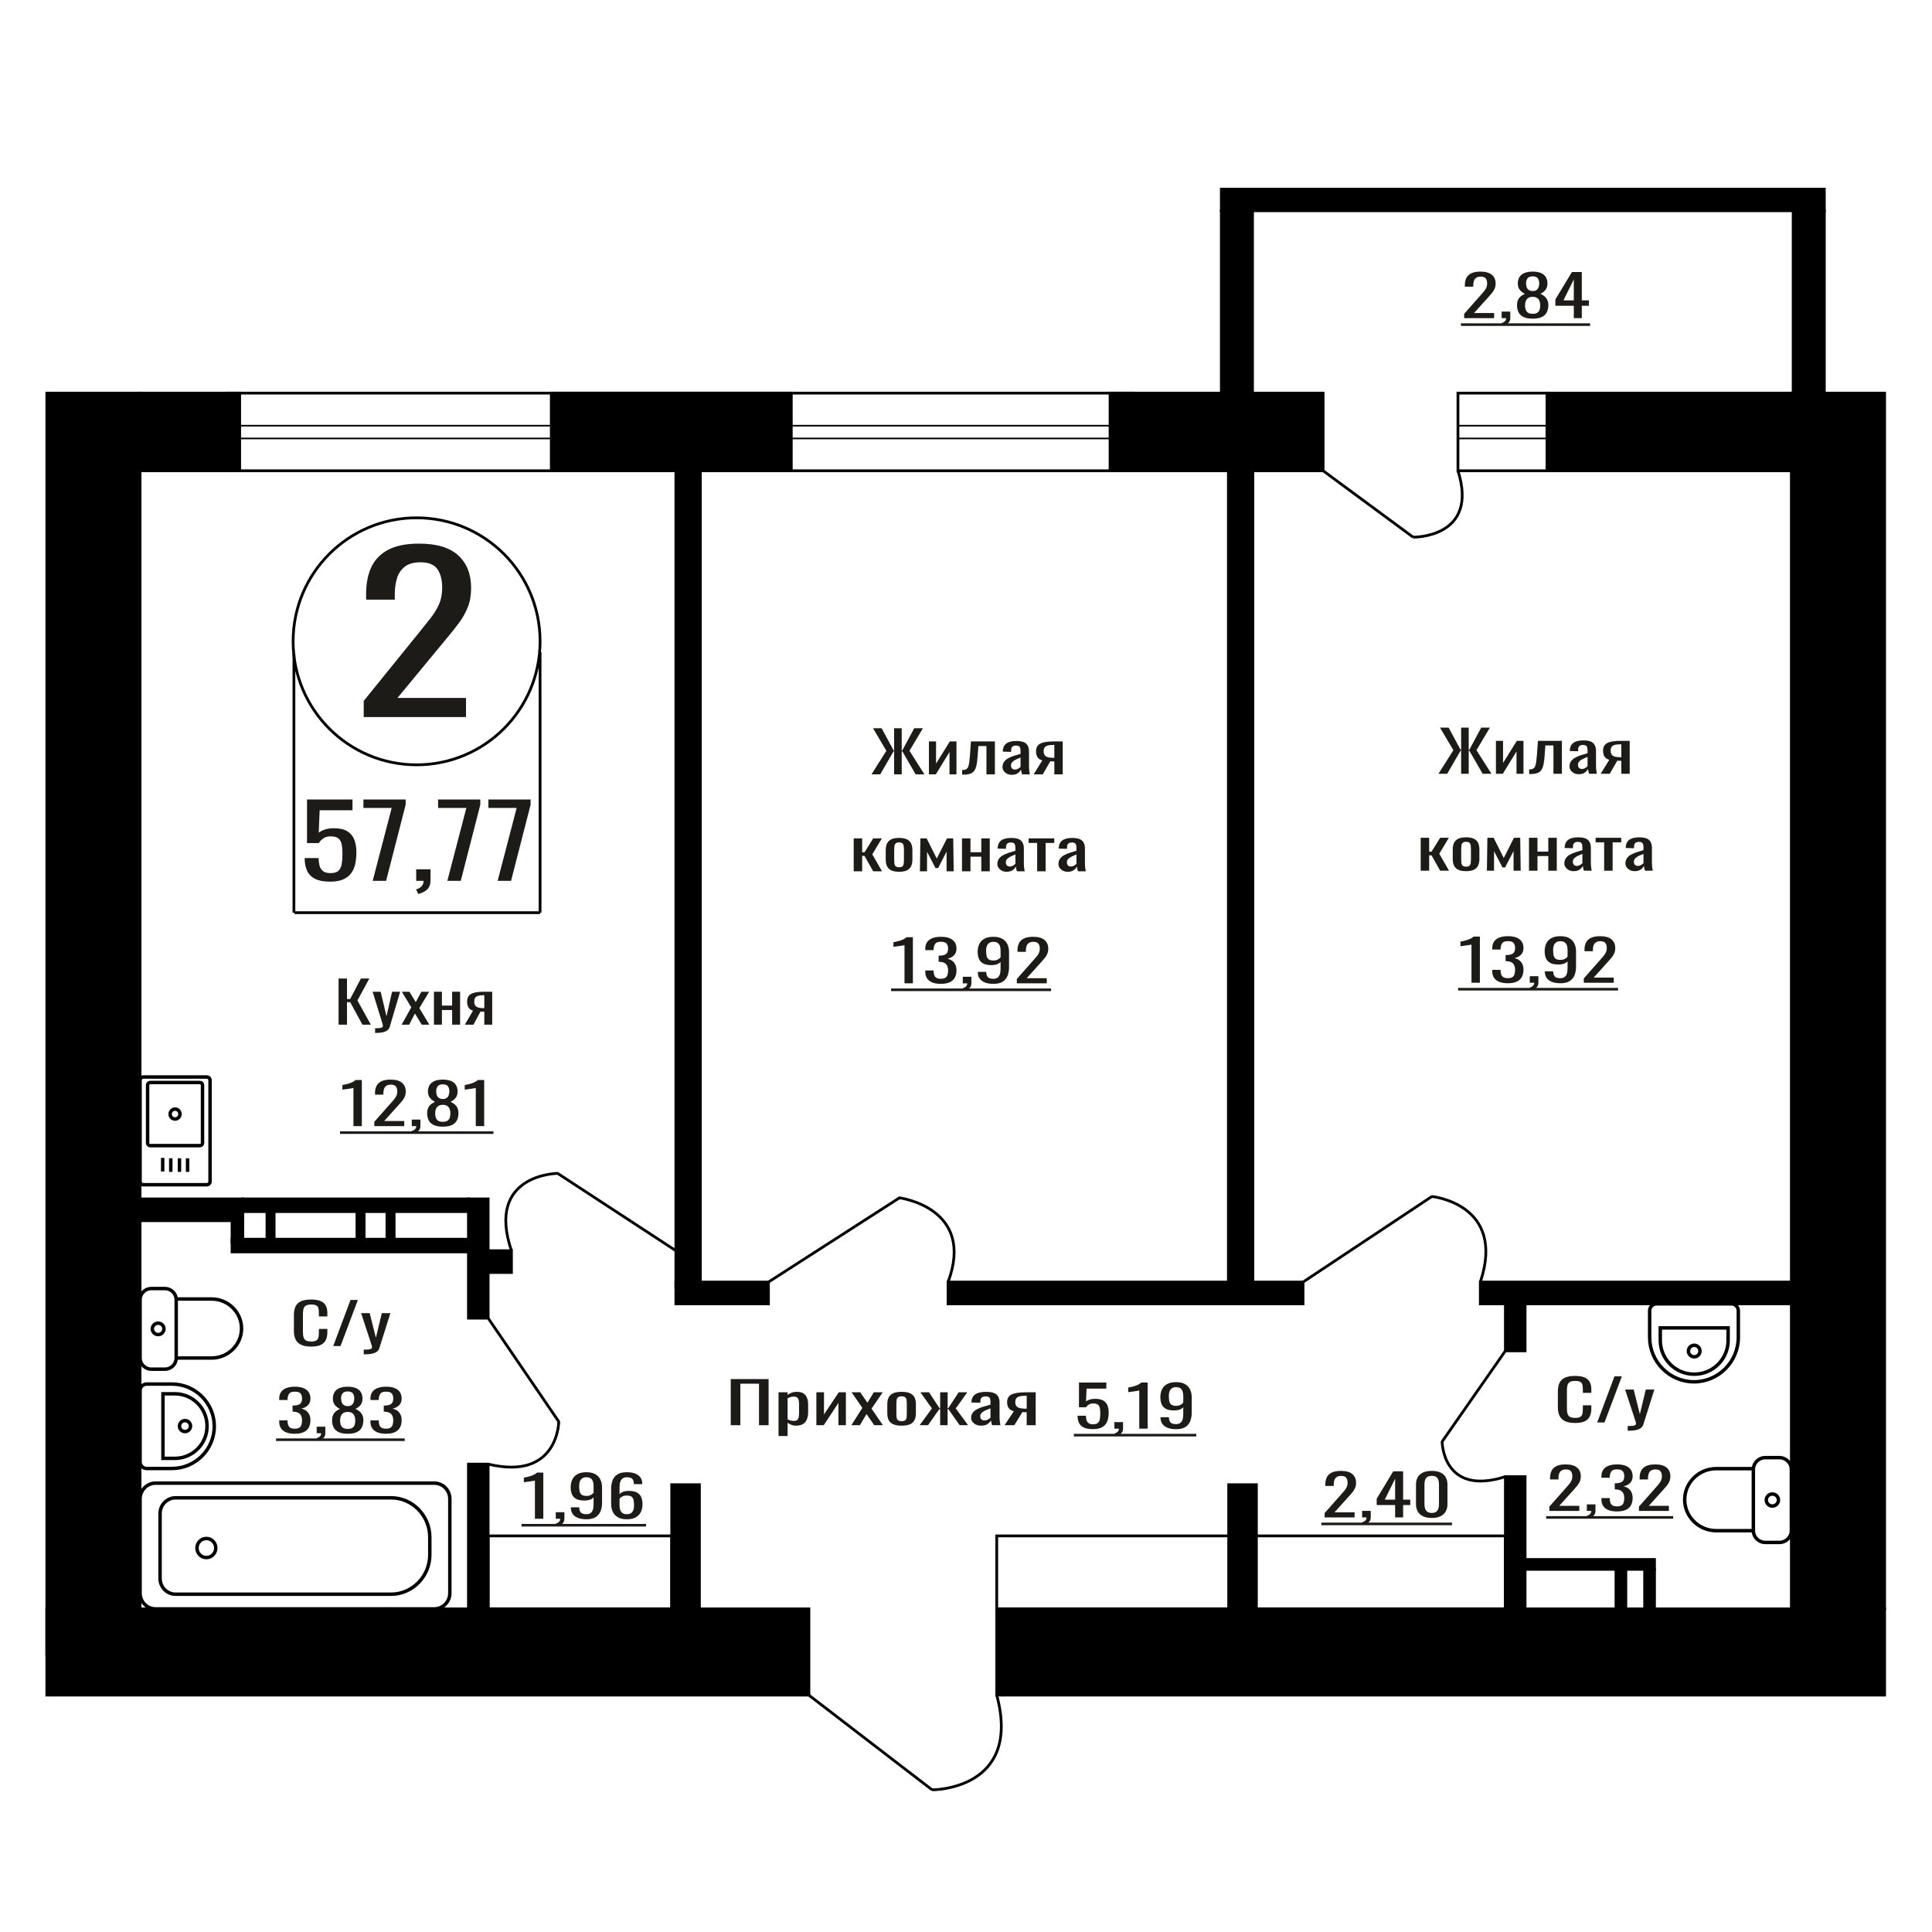 <?xml version="1.0" encoding="UTF-8"?>
<!DOCTYPE svg PUBLIC "-//W3C//DTD SVG 1.1//EN" "http://www.w3.org/Graphics/SVG/1.1/DTD/svg11.dtd">
<!-- Creator: CorelDRAW 2019 -->
<svg xmlns="http://www.w3.org/2000/svg" xml:space="preserve" width="140mm" height="140mm" version="1.1" style="shape-rendering:geometricPrecision; text-rendering:geometricPrecision; image-rendering:optimizeQuality; fill-rule:evenodd; clip-rule:evenodd"
viewBox="0 0 14000 14000"
 xmlns:xlink="http://www.w3.org/1999/xlink">
 <defs>
  <style type="text/css">
   <![CDATA[
    .str1 {stroke:black;stroke-width:25;stroke-miterlimit:22.926}
    .str0 {stroke:black;stroke-width:20;stroke-miterlimit:22.926}
    .fil0 {fill:none}
    .fil3 {fill:black}
    .fil2 {fill:#1C1B17}
    .fil1 {fill:#1C1B17;fill-rule:nonzero}
   ]]>
  </style>
 </defs>
 <g id="Слой_x0020_1">
  <polygon class="fil0 str0" points="1645.93,2848.69 8212.69,2848.69 8212.69,3411.4 1645.93,3411.4 "/>
  <polygon class="fil1" points="2453.42,7425.08 2453.42,7090.77 2514.43,7090.77 2514.43,7239.35 2537.12,7239.35 2615.4,7090.77 2676.41,7090.77 2590.02,7249.67 2687.21,7425.08 2626.21,7425.08 2537.65,7262.05 2514.43,7262.05 2514.43,7425.08 "/>
  <path id="1" class="fil1" d="M2717.99 7484.93l0 -33.85c14.03,0 25.19,-0.48 33.47,-1.44 8.28,-0.97 14.22,-2.75 17.82,-5.37 3.6,-2.61 5.4,-6.26 5.4,-10.94 0,-2.47 -1.25,-7.97 -3.78,-16.5 -2.52,-8.53 -5.22,-17.61 -8.1,-27.24l-62.63 -203.07 58.32 0 42.11 178.3 40.5 -178.3 58.3 0 -74.51 251.77c-3.23,11.55 -9.17,20.7 -17.82,27.44 -8.63,6.75 -19.7,11.63 -33.2,14.66 -13.5,3.02 -29.79,4.54 -48.86,4.54l-7.02 0z"/>
  <polygon id="2" class="fil1" points="2910.2,7425.08 2980.39,7299.61 2911.82,7186.52 2966.89,7186.52 3012.78,7262.05 3053.28,7186.52 3109.97,7186.52 3038.7,7304.98 3111.05,7425.08 3055.98,7425.08 3006.84,7344.18 2964.73,7425.08 "/>
  <polygon id="3" class="fil1" points="3144.53,7425.08 3144.53,7186.52 3202.3,7186.52 3202.3,7286.82 3276.26,7286.82 3276.26,7186.52 3334.04,7186.52 3334.04,7425.08 3276.26,7425.08 3276.26,7319.01 3202.3,7319.01 3202.3,7425.08 "/>
  <path id="4" class="fil1" d="M3368.59 7425.08l58.84 -101.12c-10.07,-3.03 -18.26,-7.57 -24.55,-13.62 -6.31,-6.05 -10.9,-13.48 -13.78,-22.29 -2.87,-8.8 -4.31,-18.71 -4.31,-29.71 0,-12.66 2.16,-23.53 6.47,-32.61 4.32,-9.08 11.16,-16.51 20.53,-22.29 9.35,-5.77 21.77,-10.04 37.24,-12.79 15.49,-2.75 34.56,-4.13 57.23,-4.13l60.48 0 0 238.56 -57.23 0 0 -94.1c-5.76,0 -10.62,-0.07 -14.57,-0.21 -3.97,-0.14 -8.29,-0.34 -12.97,-0.62l-51.29 94.93 -62.09 0zm134.44 -119.69c0.72,0 1.89,0 3.51,0 1.62,0 2.6,0 2.97,0l0 -93.69c-0.37,0 -1.35,0 -2.97,0 -1.62,0 -2.62,0 -2.97,0 -16.92,0 -30.32,1.58 -40.23,4.74 -9.9,3.17 -16.82,8.12 -20.78,14.86 -3.97,6.74 -5.94,15.76 -5.94,27.04 0,15.68 4.59,27.37 13.77,35.08 9.17,7.7 26.73,11.69 52.64,11.97z"/>
  <path class="fil1" d="M2635.66 5195.94l0 -116.91 399.75 -493.79c29.74,-36.92 57.23,-71.27 82.46,-103.06 25.23,-31.79 45.93,-65.38 62.1,-100.76 16.17,-35.38 24.26,-76.14 24.26,-122.29 0,-57.43 -11.65,-102.55 -34.93,-135.37 -23.29,-32.82 -64.05,-49.23 -122.26,-49.23 -49.15,0 -87.32,10.77 -114.48,32.31 -27.17,21.53 -45.93,49.74 -56.27,84.6 -10.36,34.87 -15.53,72.3 -15.53,112.3l0 41.53 -207.64 0 0 -43.07c0,-74.86 12.62,-139.22 37.85,-193.05 25.23,-53.84 65.97,-95.63 122.24,-125.37 56.28,-29.74 130.99,-44.61 224.13,-44.61 126.77,0 221.22,28.45 283.31,85.37 62.1,56.92 93.14,135.62 93.14,236.13 0,53.32 -8.08,99.98 -24.25,139.98 -16.18,39.99 -37.19,77.43 -63.06,112.29 -25.88,34.87 -54.34,70.76 -85.39,107.68l-360.93 436.87 496.76 0 0 138.45 -741.26 0z"/>
  <polygon class="fil1" points="5295.32,10327.62 5295.32,9993.31 5569.54,9993.31 5569.54,10327.62 5500.06,10327.62 5500.06,10026.74 5364.8,10026.74 5364.8,10327.62 "/>
  <path id="1" class="fil1" d="M5641.48 10406.04l0 -316.98 65.78 0 0 18.99c7.79,-6.06 17.22,-11.28 28.29,-15.69 11.05,-4.4 24.18,-6.6 39.34,-6.6 18.45,0 33.1,3.23 43.96,9.7 10.86,6.47 18.97,14.58 24.29,24.35 5.33,9.77 8.81,19.67 10.45,29.72 1.64,10.04 2.46,18.64 2.46,25.79l0 57.78c0,16.79 -2.46,32.68 -7.37,47.68 -4.92,14.99 -13.84,27.1 -26.76,36.32 -12.9,9.21 -31.04,13.82 -54.4,13.82 -12.71,0 -23.99,-2.13 -33.82,-6.4 -9.84,-4.26 -18.65,-9.14 -26.44,-14.65l0 96.17 -65.78 0zm113.12 -109.79c11.47,0 19.68,-2.82 24.6,-8.46 4.91,-5.64 7.98,-13.27 9.22,-22.9 1.24,-9.64 1.85,-20.23 1.85,-31.79l0 -57.78c0,-9.9 -0.82,-19.05 -2.46,-27.44 -1.64,-8.4 -5.13,-15.07 -10.46,-20.02 -5.33,-4.95 -13.73,-7.43 -25.2,-7.43 -8.62,0 -16.81,1.24 -24.6,3.71 -7.79,2.48 -14.55,5.37 -20.29,8.67l0 152.71c6.15,3.03 13.11,5.57 20.9,7.64 7.79,2.06 16.61,3.09 26.44,3.09z"/>
  <polygon id="2" class="fil1" points="5915.7,10327.62 5915.7,10089.06 5971.02,10089.06 5971.02,10249.61 6078.01,10089.06 6129.66,10089.06 6129.66,10327.62 6075.56,10327.62 6075.56,10165.83 5969.18,10327.62 "/>
  <polygon id="3" class="fil1" points="6169,10327.62 6248.94,10202.15 6170.85,10089.06 6233.57,10089.06 6285.82,10164.59 6331.95,10089.06 6396.49,10089.06 6315.34,10207.52 6397.73,10327.62 6335.01,10327.62 6279.06,10246.72 6231.11,10327.62 "/>
  <path id="4" class="fil1" d="M6533.6 10330.92c-26.23,0 -46.92,-3.58 -62.09,-10.73 -15.16,-7.15 -25.93,-17.33 -32.28,-30.54 -6.36,-13.21 -9.53,-28.75 -9.53,-46.64l0 -69.34c0,-17.88 3.17,-33.43 9.53,-46.64 6.35,-13.2 17.12,-23.38 32.28,-30.54 15.17,-7.15 35.86,-10.73 62.09,-10.73 26.24,0 46.84,3.58 61.8,10.73 14.95,7.16 25.62,17.34 31.96,30.54 6.37,13.21 9.54,28.76 9.54,46.64l0 69.34c0,17.89 -3.17,33.43 -9.54,46.64 -6.34,13.21 -17.01,23.39 -31.96,30.54 -14.96,7.15 -35.56,10.73 -61.8,10.73zm0 -32.6c12.71,0 21.63,-2.48 26.76,-7.43 5.11,-4.96 8.19,-11.49 9.22,-19.61 1.01,-8.11 1.53,-16.58 1.53,-25.38l0 -74.7c0,-9.08 -0.52,-17.61 -1.53,-25.59 -1.03,-7.98 -4.11,-14.52 -9.22,-19.61 -5.13,-5.09 -14.05,-7.63 -26.76,-7.63 -12.7,0 -21.72,2.54 -27.05,7.63 -5.33,5.09 -8.5,11.63 -9.53,19.61 -1.02,7.98 -1.54,16.51 -1.54,25.59l0 74.7c0,8.8 0.52,17.27 1.54,25.38 1.03,8.12 4.2,14.65 9.53,19.61 5.33,4.95 14.35,7.43 27.05,7.43z"/>
  <polygon id="5" class="fil1" points="6663.95,10327.62 6753.11,10205.86 6669.49,10089.06 6732.19,10089.06 6807.83,10203.8 6812.74,10203.8 6812.74,10089.06 6866.85,10089.06 6866.85,10203.8 6871.76,10203.8 6946.78,10089.06 7009.5,10089.06 6925.87,10205.86 7015.03,10327.62 6954.16,10327.62 6871.76,10210.4 6866.85,10210.4 6866.85,10327.62 6812.74,10327.62 6812.74,10210.4 6807.21,10210.4 6724.82,10327.62 "/>
  <path id="6" class="fil1" d="M7108.47 10330.92c-13.93,0 -26.23,-2.68 -36.88,-8.05 -10.67,-5.36 -19.07,-12.24 -25.21,-20.63 -6.15,-8.4 -9.23,-17.27 -9.23,-26.62 0,-14.86 3.69,-27.38 11.07,-37.56 7.38,-10.18 17.53,-18.78 30.43,-25.8 12.92,-7.01 27.87,-13.14 44.88,-18.36 17.02,-5.23 34.95,-10.32 53.81,-15.28l0 -16.92c0,-9.63 -0.82,-17.61 -2.46,-23.94 -1.64,-6.32 -5.02,-11.07 -10.14,-14.23 -5.13,-3.17 -12.81,-4.75 -23.06,-4.75 -9.01,0 -16.3,1.37 -21.83,4.13 -5.54,2.75 -9.53,6.67 -11.99,11.76 -2.46,5.09 -3.69,11.07 -3.69,17.95l0 11.97 -65.18 -1.65c0.82,-26.41 9.85,-45.88 27.06,-58.4 17.22,-12.52 43.85,-18.78 79.93,-18.78 35.25,0 60.26,6.47 75.01,19.4 14.76,12.93 22.14,31.64 22.14,56.13l0 108.96c0,7.43 0.31,14.58 0.92,21.46 0.61,6.88 1.43,13.28 2.46,19.19 1.03,5.92 1.95,11.49 2.77,16.72l-60.26 0c-1.24,-4.4 -2.77,-9.97 -4.62,-16.72 -1.83,-6.74 -3.17,-12.86 -3.99,-18.36 -4.1,9.35 -11.99,18.09 -23.67,26.21 -11.68,8.11 -27.77,12.17 -48.27,12.17zm25.83 -37.97c6.56,0 12.71,-1.24 18.45,-3.71 5.73,-2.48 10.86,-5.3 15.37,-8.46 4.5,-3.17 7.58,-5.71 9.22,-7.64l0 -67.69c-10.25,3.85 -19.89,7.71 -28.9,11.56 -9.01,3.85 -16.91,7.91 -23.67,12.17 -6.76,4.27 -12.1,9.08 -15.98,14.45 -3.91,5.36 -5.84,11.49 -5.84,18.37 0,9.63 2.66,17.19 7.98,22.7 5.33,5.5 13.13,8.25 23.37,8.25z"/>
  <path id="7" class="fil1" d="M7279.4 10327.62l67.01 -101.12c-11.47,-3.03 -20.8,-7.57 -27.97,-13.62 -7.18,-6.05 -12.4,-13.48 -15.68,-22.29 -3.28,-8.8 -4.92,-18.71 -4.92,-29.71 0,-12.66 2.46,-23.53 7.38,-32.61 4.91,-9.08 12.7,-16.51 23.37,-22.29 10.65,-5.77 24.79,-10.04 42.41,-12.79 17.64,-2.75 39.36,-4.13 65.17,-4.13l68.87 0 0 238.56 -65.17 0 0 -94.1c-6.56,0 -12.1,-0.07 -16.6,-0.21 -4.51,-0.14 -9.43,-0.34 -14.76,-0.62l-58.41 94.93 -70.7 0zm153.09 -119.69c0.82,0 2.15,0 4,0 1.84,0 2.96,0 3.38,0l0 -93.69c-0.42,0 -1.54,0 -3.38,0 -1.85,0 -2.98,0 -3.38,0 -19.27,0 -34.54,1.58 -45.81,4.74 -11.28,3.17 -19.16,8.12 -23.67,14.86 -4.52,6.74 -6.77,15.76 -6.77,27.04 0,15.68 5.23,27.37 15.69,35.08 10.44,7.7 30.43,11.69 59.94,11.97z"/>
  <ellipse class="fil0 str0" cx="3018.78" cy="4647.24" rx="894.81" ry="894.98"/>
  <line class="fil0 str0" x1="2129.82" y1="4738.17" x2="2129.82" y2= "6613.64" />
  <line class="fil0 str0" x1="3913.59" y1="4726.56" x2="3913.59" y2= "6613.63" />
  <line class="fil0 str0" x1="2133.47" y1="6613.63" x2="3913.6" y2= "6613.63" />
  <path class="fil1" d="M2392.78 6388.78c-45.96,0 -82.45,-6.79 -109.52,-20.37 -27.07,-13.59 -46.42,-33.23 -58.08,-58.95 -11.63,-25.71 -17.46,-56.27 -17.46,-91.69l101.02 0c0,17.47 1.9,34.57 5.67,51.31 3.78,16.73 11.81,30.56 24.08,41.47 12.28,10.92 31,16.38 56.17,16.38 27.7,0 47.53,-6.19 59.49,-18.56 11.96,-12.37 19.52,-29.11 22.66,-50.21 3.15,-21.1 4.72,-44.99 4.72,-71.68 0,-26.68 -1.88,-49.36 -5.66,-68.04 -3.79,-18.67 -11.65,-32.98 -23.61,-42.93 -11.95,-9.94 -30.84,-14.92 -56.65,-14.92 -20.77,0 -38.39,4.98 -52.87,14.92 -14.48,9.95 -25.17,21.23 -32.1,33.84l-85.92 0 0 -315.82 329.51 0 0 77.86 -237.92 0 -6.62 163.01c12.58,-10.19 28.17,-18.2 46.73,-24.02 18.57,-5.82 39.82,-8.73 63.74,-8.73 41.54,0 74.12,7.52 97.72,22.56 23.61,15.04 40.29,35.66 50.05,61.85 9.74,26.2 14.62,56.28 14.62,90.24 0,30.07 -2.83,58.09 -8.48,84.04 -5.67,25.96 -15.59,48.52 -29.76,67.68 -14.15,19.16 -33.51,34.08 -58.06,44.75 -24.55,10.68 -55.7,16.01 -93.47,16.01z"/>
  <polygon id="1" class="fil1" points="2700.58,6382.96 2838.43,5854.66 2633.54,5854.66 2633.54,5793.53 2939.45,5793.53 2939.45,5831.37 2797.83,6382.96 "/>
  <path id="2" class="fil1" d="M3031.04 6478.29l-16.05 -33.48c17,-4.36 30.36,-12 40.12,-22.92 9.76,-10.91 14.64,-23.89 14.64,-38.93l-53.81 0 0 -83.68 103.85 0 0 82.22c0,25.72 -7.24,46.21 -21.72,61.49 -14.47,15.29 -36.82,27.05 -67.03,35.3z"/>
  <polygon id="3" class="fil1" points="3241.6,6382.96 3379.44,5854.66 3174.56,5854.66 3174.56,5793.53 3480.47,5793.53 3480.47,5831.37 3338.84,6382.96 "/>
  <polygon id="4" class="fil1" points="3606.05,6382.96 3743.89,5854.66 3539.01,5854.66 3539.01,5793.53 3844.92,5793.53 3844.92,5831.37 3703.3,6382.96 "/>
  <path class="fil1" d="M7919.68 10355.99c-27.65,0 -49.63,-3.85 -65.92,-11.55 -16.29,-7.71 -27.95,-18.85 -34.96,-33.44 -7.01,-14.58 -10.51,-31.91 -10.51,-52l60.81 0c0,9.91 1.14,19.6 3.42,29.1 2.27,9.49 7.1,17.33 14.48,23.52 7.4,6.19 18.66,9.29 33.82,9.29 16.68,0 28.6,-3.51 35.8,-10.52 7.2,-7.02 11.75,-16.51 13.65,-28.48 1.88,-11.97 2.83,-25.52 2.83,-40.66 0,-15.13 -1.14,-27.99 -3.41,-38.59 -2.27,-10.59 -7.01,-18.71 -14.2,-24.35 -7.2,-5.64 -18.57,-8.46 -34.1,-8.46 -12.51,0 -23.11,2.82 -31.83,8.46 -8.71,5.64 -15.16,12.04 -19.32,19.19l-51.71 0 0 -179.12 198.34 0 0 44.16 -143.22 0 -3.98 92.45c7.58,-5.78 16.96,-10.32 28.13,-13.62 11.18,-3.3 23.97,-4.95 38.36,-4.95 25.01,0 44.61,4.26 58.83,12.79 14.21,8.53 24.24,20.23 30.11,35.09 5.88,14.85 8.81,31.91 8.81,51.17 0,17.06 -1.71,32.95 -5.11,47.67 -3.41,14.73 -9.37,27.52 -17.9,38.39 -8.52,10.87 -20.18,19.33 -34.96,25.38 -14.77,6.06 -33.53,9.08 -56.26,9.08z"/>
  <path id="1" class="fil1" d="M8084.5 10406.76l-9.66 -18.99c10.23,-2.47 18.28,-6.81 24.15,-13 5.88,-6.19 8.81,-13.55 8.81,-22.08l-32.4 0 0 -47.46 62.52 0 0 46.63c0,14.59 -4.36,26.21 -13.07,34.88 -8.72,8.67 -22.17,15.34 -40.35,20.02z"/>
  <path id="2" class="fil1" d="M8255.56 10352.69l0 -276.53c-0.38,0.28 -4.64,1.1 -12.79,2.48 -8.15,1.37 -17.33,2.75 -27.56,4.12 -10.24,1.38 -19.32,2.62 -27.28,3.72 -7.96,1.1 -12.12,1.65 -12.51,1.65l0 -33.43c6.45,-1.1 13.93,-2.62 22.45,-4.54 8.54,-1.93 17.24,-4.27 26.15,-7.02 8.91,-2.75 17.43,-6.19 25.57,-10.32 8.15,-4.12 15.06,-8.94 20.75,-14.44l46.03 0 0 334.31 -60.81 0z"/>
  <path id="3" class="fil1" d="M8522.67 10356.4c-23.88,0 -44.24,-3.23 -61.1,-9.69 -16.85,-6.47 -29.64,-15.89 -38.36,-28.28 -8.71,-12.38 -13.26,-27.37 -13.63,-44.98 0,-0.55 0,-1.17 0,-1.86 0,-0.69 0,-1.31 0,-1.86l60.81 0c0,15.96 3.59,28.27 10.79,36.94 7.2,8.67 21.22,13 42.06,13 11.37,0 20.84,-2.54 28.42,-7.63 7.57,-5.09 13.26,-12.94 17.04,-23.53 3.79,-10.59 5.69,-24.01 5.69,-40.24l0 -50.77c-5.69,6.88 -14.11,12.45 -25.3,16.72 -11.18,4.26 -25.1,6.4 -41.76,6.4 -25.39,0 -45.29,-4.06 -59.68,-12.18 -14.4,-8.12 -24.53,-19.4 -30.4,-33.84 -5.88,-14.45 -8.81,-31.3 -8.81,-50.56 0,-20.36 3.78,-38.73 11.36,-55.1 7.58,-16.37 19.8,-29.37 36.67,-39 16.85,-9.64 38.92,-14.45 66.2,-14.45 26.52,0 48.11,4.88 64.79,14.65 16.67,9.77 28.89,22.91 36.65,39.42 7.77,16.51 11.65,34.94 11.65,55.3l0 112.27c0,21.46 -3.4,41.27 -10.23,59.43 -6.82,18.16 -18.37,32.67 -34.66,43.54 -16.3,10.87 -39.02,16.3 -68.2,16.3zm0 -169.21c13.26,0 24.06,-2.41 32.39,-7.23 8.34,-4.81 14.79,-10.11 19.33,-15.89l0 -49.53c0,-11.55 -1.51,-22.08 -4.54,-31.57 -3.05,-9.49 -8.35,-17.06 -15.92,-22.7 -7.58,-5.64 -18,-8.46 -31.26,-8.46 -13.26,0 -23.78,2.89 -31.55,8.67 -7.76,5.78 -13.26,13.27 -16.48,22.49 -3.22,9.22 -4.83,19.33 -4.83,30.34 0,13.2 0.85,25.45 2.56,36.73 1.71,11.28 6.25,20.29 13.65,27.03 7.38,6.74 19.6,10.12 36.65,10.12z"/>
  <polygon id="4" class="fil2" points="7781.58,10390.21 8668.73,10390.21 8668.73,10408.97 7781.58,10408.97 "/>
  <path class="fil1" d="M2254.96 9757.83c-32.95,0 -58.5,-4.95 -76.7,-14.85 -18.19,-9.91 -30.83,-23.25 -37.91,-40.04 -7.09,-16.78 -10.64,-35.49 -10.64,-56.13l0 -118.04c0,-22.56 3.55,-42.24 10.64,-59.02 7.08,-16.79 19.72,-29.79 37.91,-39 18.2,-9.22 43.75,-13.83 76.7,-13.83 29.11,0 52.19,3.85 69.22,11.56 17.04,7.7 29.3,18.71 36.76,33.01 7.48,14.31 11.21,31.51 11.21,51.6l0 26.41 -61.47 0 0 -23.53c0,-12.38 -0.86,-23.31 -2.59,-32.81 -1.71,-9.49 -6.41,-16.85 -14.07,-22.08 -7.66,-5.23 -20.49,-7.84 -38.49,-7.84 -18.39,0 -31.79,2.82 -40.21,8.46 -8.44,5.64 -13.89,13.62 -16.37,23.94 -2.49,10.32 -3.75,22.36 -3.75,36.11l0 132.49c0,16.78 1.93,30.06 5.75,39.83 3.83,9.77 10.15,16.71 18.96,20.84 8.81,4.13 20.69,6.19 35.62,6.19 17.62,0 30.26,-2.82 37.92,-8.46 7.65,-5.64 12.44,-13.41 14.36,-23.32 1.91,-9.9 2.87,-21.46 2.87,-34.67l0 -24.76 61.47 0 0 24.76c0,20.36 -3.44,38.32 -10.34,53.86 -6.89,15.55 -18.77,27.66 -35.62,36.32 -16.85,8.67 -40.59,13 -71.23,13z"/>
  <polygon id="1" class="fil1" points="2414.67,9754.12 2539.91,9419.81 2593.35,9419.81 2467.53,9754.12 "/>
  <path id="2" class="fil1" d="M2635.86 9813.97l0 -33.85c14.93,0 26.81,-0.48 35.62,-1.44 8.81,-0.97 15.13,-2.75 18.95,-5.37 3.83,-2.61 5.75,-6.26 5.75,-10.94 0,-2.47 -1.33,-7.97 -4.02,-16.5 -2.69,-8.53 -5.55,-17.61 -8.62,-27.24l-66.64 -203.07 62.05 0 44.81 178.3 43.09 -178.3 62.04 0 -79.28 251.77c-3.44,11.55 -9.76,20.7 -18.96,27.44 -9.19,6.75 -20.96,11.63 -35.33,14.66 -14.36,3.02 -31.69,4.54 -51.99,4.54l-7.47 0z"/>
  <path class="fil0 str1" d="M1014.95 9840.7l0 -422.57c0,-44.53 36.97,-80.96 82.15,-80.96l97.67 0c45.18,0 82.14,36.43 82.14,80.96l0 422.57c0,44.52 -36.96,80.95 -82.14,80.95l-97.67 0c-45.18,0 -82.15,-36.43 -82.15,-80.95zm261.96 0l0 -427.63 256.47 0c119.34,0 216.97,96.21 216.97,213.81l0 0.01c0,117.59 -97.63,213.81 -216.97,213.81l-256.47 0zm-173.02 -211.29c0,-22.88 18.82,-41.43 42.05,-41.43 23.22,0 42.04,18.55 42.04,41.43 0,22.89 -18.82,41.44 -42.04,41.44 -23.23,0 -42.05,-18.55 -42.05,-41.44z"/>
  <path class="fil0 str1" d="M1014.94 7828.22l0 732.96c0,13.15 10.65,23.91 23.67,23.91l459.88 0c13.02,0 23.67,-10.76 23.67,-23.91l0 -732.96c0,-13.15 -10.65,-23.91 -23.67,-23.91l-459.88 0c-13.02,0 -23.67,10.76 -23.67,23.91zm54.62 34.85l0 419.72c0,10.32 8.36,18.76 18.57,18.76l360.83 0c10.22,0 18.58,-8.44 18.58,-18.76l0 -419.72c0,-10.31 -8.36,-18.75 -18.58,-18.75l-360.83 0c-10.21,0 -18.57,8.44 -18.57,18.75zm163.3 209.86c0,19.92 15.98,36.06 35.69,36.06 19.71,0 35.69,-16.14 35.69,-36.06 0,-19.91 -15.98,-36.06 -35.69,-36.06 -19.71,0 -35.69,16.15 -35.69,36.06zm-54.04 317.75l0 98.29m58.73 -95.55l0 98.28m62.92 -98.28l0 98.28m58.73 -98.28l0 98.28"/>
  <path class="fil0 str1" d="M1159.9 11438.19l0 -470.5c0,-62.77 50.6,-114.13 112.44,-114.13l1560.97 0c154.62,0 281.13,128.4 281.13,285.33l0 128.11c0,156.93 -126.51,285.32 -281.13,285.32l-1560.97 0c-61.84,0 -112.44,-51.35 -112.44,-114.13zm-144.95 106.28l0 -683.04c0,-62.78 50.61,-114.14 112.45,-114.14l2019.84 0c61.85,0 112.45,51.36 112.45,114.14l0 683.04c0,62.77 -50.6,114.13 -112.45,114.13l-2019.84 0c-61.84,0 -112.45,-51.36 -112.45,-114.13zm412.38 -326.98c0,-38.18 30.5,-69.14 68.13,-69.14 37.62,0 68.13,30.96 68.13,69.14 0,38.19 -30.51,69.15 -68.13,69.15 -37.63,0 -68.13,-30.96 -68.13,-69.15z"/>
  <path class="fil1" d="M2135.86 10389.51c-25.01,0 -45.84,-3.43 -62.52,-10.31 -16.67,-6.88 -29.17,-16.79 -37.5,-29.72 -8.34,-12.93 -12.51,-28.2 -12.51,-45.81l0 -11.15 60.25 0c0,1.1 0,2.27 0,3.51 0,1.24 0,2.55 0,3.92 0.37,9.91 1.98,18.85 4.83,26.83 2.84,7.98 7.96,14.31 15.34,18.99 7.39,4.67 18.09,7.01 32.11,7.01 14.77,0 25.96,-2.54 33.53,-7.63 7.57,-5.09 12.69,-12.32 15.34,-21.67 2.66,-9.36 3.98,-20.09 3.98,-32.2 0,-17.6 -4.45,-31.98 -13.36,-43.13 -8.89,-11.14 -24.52,-17.26 -46.88,-18.36 -1.13,-0.28 -2.55,-0.41 -4.26,-0.41 -1.71,0 -3.13,0 -4.27,0l0 -44.17c1.14,0 2.47,0 3.98,0 1.52,0 2.85,0 3.98,0 21.61,-0.55 37.14,-4.67 46.61,-12.38 9.46,-7.7 14.2,-20.5 14.2,-38.38 0,-15.14 -3.5,-27.24 -10.51,-36.32 -7.01,-9.08 -20.93,-13.62 -41.78,-13.62 -20.83,0 -34.65,5.02 -41.48,15.06 -6.82,10.04 -10.61,22.91 -11.36,38.59 0,1.1 0,2.27 0,3.51 0,1.24 0,2.41 0,3.51l-60.25 0 0 -11.15c0,-17.88 4.17,-33.15 12.51,-45.81 8.33,-12.66 20.93,-22.42 37.79,-29.3 16.86,-6.88 37.79,-10.32 62.79,-10.32 25.4,0 46.42,3.44 63.1,10.32 16.66,6.88 29.16,16.71 37.51,29.51 8.33,12.79 12.5,28.13 12.5,46.02 0,20.08 -5.98,36.18 -17.92,48.29 -11.92,12.1 -27.93,20.36 -48.01,24.76 14.02,3.03 25.86,8.26 35.51,15.68 9.67,7.43 17.16,16.86 22.46,28.28 5.3,11.42 7.96,24.69 7.96,39.82 0,19.82 -3.8,37.08 -11.37,51.8 -7.58,14.72 -19.71,26.14 -36.37,34.26 -16.68,8.12 -38.65,12.17 -65.93,12.17z"/>
  <path id="1" class="fil1" d="M2304.08 10439.87l-9.66 -18.99c10.23,-2.47 18.28,-6.81 24.15,-13 5.88,-6.19 8.81,-13.55 8.81,-22.08l-32.4 0 0 -47.46 62.52 0 0 46.63c0,14.59 -4.35,26.21 -13.07,34.88 -8.72,8.67 -22.17,15.34 -40.35,20.02z"/>
  <path id="2" class="fil1" d="M2520.04 10389.51c-27.65,0 -49.82,-3.99 -66.5,-11.96 -16.66,-7.98 -28.69,-19.33 -36.09,-34.05 -7.38,-14.73 -11.07,-31.99 -11.07,-51.8 0,-11.28 1.32,-21.19 3.98,-29.72 2.64,-8.53 6.53,-16.03 11.65,-22.49 5.11,-6.47 11.17,-12.11 18.18,-16.92 7,-4.82 14.69,-9.15 23.02,-13.01 -15.16,-7.42 -27.47,-17.12 -36.95,-29.09 -9.47,-11.97 -14.21,-27.17 -14.21,-45.61 0,-17.61 3.8,-32.88 11.38,-45.81 7.57,-12.94 19.41,-22.91 35.51,-29.93 16.11,-7.01 36.48,-10.52 61.1,-10.52 24.63,0 44.8,3.51 60.53,10.52 15.72,7.02 27.37,16.99 34.95,29.93 7.57,12.93 11.37,28.2 11.37,45.81 0,18.71 -4.64,33.98 -13.94,45.81 -9.28,11.83 -21.68,21.47 -37.21,28.89 8.33,3.86 16.01,8.19 23.02,13.01 7.01,4.81 13.07,10.45 18.17,16.92 5.13,6.46 9.11,13.96 11.94,22.49 2.84,8.53 4.27,18.44 4.27,29.72 0,19.81 -3.7,37.07 -11.08,51.8 -7.4,14.72 -19.34,26.07 -35.8,34.05 -16.49,7.97 -38.56,11.96 -66.22,11.96zm0 -35.08c14.77,0 26.15,-2.75 34.1,-8.25 7.95,-5.51 13.36,-12.93 16.2,-22.29 2.83,-9.35 4.25,-19.81 4.25,-31.37 0,-10.45 -1.6,-20.29 -4.82,-29.51 -3.22,-9.21 -8.81,-16.78 -16.77,-22.7 -7.96,-5.91 -18.95,-8.87 -32.96,-8.87 -14.02,0 -25.11,2.89 -33.24,8.67 -8.16,5.77 -13.93,13.27 -17.34,22.49 -3.42,9.22 -5.12,19.19 -5.12,29.92 0,11.56 1.53,22.02 4.56,31.37 3.02,9.36 8.62,16.78 16.75,22.29 8.15,5.5 19.61,8.25 34.39,8.25zm0 -165.09c12.88,-0.27 22.63,-3.16 29.27,-8.67 6.62,-5.5 11.26,-12.59 13.92,-21.25 2.66,-8.67 3.98,-17.68 3.98,-27.04 0,-13.75 -3.41,-25.45 -10.23,-35.08 -6.82,-9.63 -19.14,-14.44 -36.94,-14.44 -17.81,0 -30.31,4.81 -37.51,14.44 -7.2,9.63 -10.8,21.33 -10.8,35.08 0,9.36 1.32,18.37 3.98,27.04 2.66,8.66 7.48,15.75 14.49,21.25 7.01,5.51 16.96,8.4 29.84,8.67z"/>
  <path id="3" class="fil1" d="M2796.81 10389.51c-25.01,0 -45.84,-3.43 -62.52,-10.31 -16.67,-6.88 -29.17,-16.79 -37.5,-29.72 -8.34,-12.93 -12.51,-28.2 -12.51,-45.81l0 -11.15 60.25 0c0,1.1 0,2.27 0,3.51 0,1.24 0,2.55 0,3.92 0.37,9.91 1.98,18.85 4.83,26.83 2.83,7.98 7.96,14.31 15.34,18.99 7.39,4.67 18.09,7.01 32.11,7.01 14.77,0 25.95,-2.54 33.53,-7.63 7.57,-5.09 12.69,-12.32 15.34,-21.67 2.66,-9.36 3.98,-20.09 3.98,-32.2 0,-17.6 -4.45,-31.98 -13.36,-43.13 -8.89,-11.14 -24.52,-17.26 -46.89,-18.36 -1.12,-0.28 -2.54,-0.41 -4.25,-0.41 -1.71,0 -3.13,0 -4.27,0l0 -44.17c1.14,0 2.47,0 3.98,0 1.52,0 2.85,0 3.98,0 21.6,-0.55 37.14,-4.67 46.61,-12.38 9.46,-7.7 14.2,-20.5 14.2,-38.38 0,-15.14 -3.5,-27.24 -10.51,-36.32 -7.01,-9.08 -20.93,-13.62 -41.78,-13.62 -20.83,0 -34.66,5.02 -41.48,15.06 -6.82,10.04 -10.61,22.91 -11.36,38.59 0,1.1 0,2.27 0,3.51 0,1.24 0,2.41 0,3.51l-60.25 0 0 -11.15c0,-17.88 4.17,-33.15 12.51,-45.81 8.33,-12.66 20.93,-22.42 37.79,-29.3 16.86,-6.88 37.79,-10.32 62.79,-10.32 25.39,0 46.42,3.44 63.1,10.32 16.66,6.88 29.16,16.71 37.51,29.51 8.33,12.79 12.5,28.13 12.5,46.02 0,20.08 -5.98,36.18 -17.92,48.29 -11.92,12.1 -27.93,20.36 -48.01,24.76 14.02,3.03 25.86,8.26 35.51,15.68 9.67,7.43 17.16,16.86 22.46,28.28 5.3,11.42 7.96,24.69 7.96,39.82 0,19.82 -3.8,37.08 -11.38,51.8 -7.57,14.72 -19.7,26.14 -36.36,34.26 -16.68,8.12 -38.65,12.17 -65.93,12.17z"/>
  <polygon id="4" class="fil2" points="2000.6,10423.32 2932.63,10423.32 2932.63,10442.08 2000.6,10442.08 "/>
  <polygon id="5" class="fil2" points="2932.63,10423.32 2932.63,10423.32 2932.63,10442.08 2932.63,10442.08 "/>
  <path class="fil0 str1" d="M1014.95 10593.71l0 -516.65c0,-26.16 21.46,-47.56 47.69,-47.56l183.52 0c168.71,0 306.74,137.64 306.74,305.88l0 0.01c0,168.24 -138.03,305.88 -306.74,305.88l-183.52 0c-26.23,0 -47.69,-21.4 -47.69,-47.56zm165.96 -25.87l0 -467.89 86.45 0c128.09,0 232.89,104.51 232.89,232.24l0 3.42c0,127.73 -104.8,232.23 -232.89,232.23l-86.45 0zm119.76 -233.94c0,-21.98 17.87,-39.8 39.92,-39.8 22.04,0 39.91,17.82 39.91,39.8 0,21.98 -17.87,39.8 -39.91,39.8 -22.05,0 -39.92,-17.82 -39.92,-39.8z"/>
  <path class="fil1" d="M2561.18 8160.44l0 -276.53c-0.39,0.28 -4.64,1.1 -12.8,2.48 -8.15,1.37 -17.33,2.75 -27.56,4.12 -10.23,1.38 -19.32,2.62 -27.28,3.72 -7.96,1.1 -12.12,1.65 -12.5,1.65l0 -33.43c6.44,-1.1 13.92,-2.62 22.44,-4.54 8.54,-1.93 17.24,-4.27 26.15,-7.02 8.91,-2.75 17.43,-6.19 25.57,-10.32 8.15,-4.12 15.06,-8.94 20.75,-14.44l46.03 0 0 334.31 -60.8 0z"/>
  <path id="1" class="fil1" d="M2712.34 8160.44l0 -31.37 117.07 -132.48c8.72,-9.91 16.77,-19.13 24.17,-27.66 7.38,-8.53 13.44,-17.54 18.17,-27.03 4.74,-9.49 7.11,-20.43 7.11,-32.81 0,-15.41 -3.4,-27.52 -10.23,-36.32 -6.82,-8.81 -18.76,-13.21 -35.8,-13.21 -14.41,0 -25.57,2.89 -33.53,8.67 -7.96,5.78 -13.46,13.34 -16.49,22.7 -3.03,9.35 -4.54,19.4 -4.54,30.13l0 11.14 -60.81 0 0 -11.56c0,-20.08 3.69,-37.35 11.07,-51.79 7.4,-14.45 19.34,-25.66 35.82,-33.64 16.48,-7.98 38.36,-11.97 65.64,-11.97 37.12,0 64.79,7.64 82.98,22.91 18.17,15.27 27.27,36.39 27.27,63.35 0,14.31 -2.36,26.83 -7.1,37.56 -4.74,10.73 -10.89,20.77 -18.48,30.13 -7.57,9.35 -15.9,18.98 -25.01,28.89l-105.69 117.21 145.47 0 0 37.15 -217.09 0z"/>
  <path id="2" class="fil1" d="M2993.09 8214.51l-9.66 -18.99c10.23,-2.47 18.28,-6.81 24.15,-13 5.88,-6.19 8.81,-13.55 8.81,-22.08l-32.4 0 0 -47.46 62.52 0 0 46.63c0,14.59 -4.36,26.21 -13.07,34.88 -8.72,8.67 -22.17,15.34 -40.35,20.02z"/>
  <path id="3" class="fil1" d="M3209.04 8164.15c-27.65,0 -49.82,-3.99 -66.49,-11.96 -16.66,-7.98 -28.7,-19.33 -36.09,-34.05 -7.38,-14.73 -11.07,-31.99 -11.07,-51.8 0,-11.28 1.32,-21.19 3.98,-29.72 2.64,-8.53 6.52,-16.03 11.65,-22.49 5.11,-6.47 11.16,-12.11 18.17,-16.92 7.01,-4.82 14.7,-9.15 23.03,-13.01 -15.16,-7.42 -27.47,-17.12 -36.95,-29.09 -9.47,-11.97 -14.21,-27.17 -14.21,-45.61 0,-17.61 3.8,-32.88 11.38,-45.81 7.57,-12.94 19.41,-22.91 35.51,-29.93 16.11,-7.01 36.47,-10.52 61.09,-10.52 24.64,0 44.81,3.51 60.54,10.52 15.72,7.02 27.37,16.99 34.94,29.93 7.58,12.93 11.38,28.2 11.38,45.81 0,18.71 -4.64,33.98 -13.94,45.81 -9.28,11.83 -21.69,21.47 -37.22,28.89 8.33,3.86 16.02,8.19 23.03,13.01 7,4.81 13.06,10.45 18.17,16.92 5.12,6.46 9.1,13.96 11.94,22.49 2.84,8.53 4.27,18.44 4.27,29.72 0,19.81 -3.71,37.07 -11.09,51.8 -7.39,14.72 -19.33,26.07 -35.8,34.05 -16.48,7.97 -38.55,11.96 -66.22,11.96zm0 -35.08c14.78,0 26.15,-2.75 34.11,-8.25 7.95,-5.51 13.36,-12.93 16.19,-22.29 2.84,-9.35 4.26,-19.81 4.26,-31.37 0,-10.45 -1.6,-20.29 -4.82,-29.51 -3.22,-9.21 -8.81,-16.78 -16.77,-22.7 -7.96,-5.91 -18.95,-8.87 -32.97,-8.87 -14.01,0 -25.1,2.89 -33.24,8.67 -8.15,5.77 -13.92,13.27 -17.33,22.49 -3.42,9.22 -5.12,19.19 -5.12,29.92 0,11.56 1.52,22.02 4.55,31.37 3.03,9.36 8.62,16.78 16.76,22.29 8.15,5.5 19.61,8.25 34.38,8.25zm0 -165.09c12.89,-0.27 22.64,-3.16 29.28,-8.67 6.62,-5.5 11.26,-12.59 13.92,-21.25 2.66,-8.67 3.98,-17.68 3.98,-27.04 0,-13.75 -3.42,-25.45 -10.23,-35.08 -6.82,-9.63 -19.14,-14.44 -36.95,-14.44 -17.8,0 -30.3,4.81 -37.51,14.44 -7.2,9.63 -10.79,21.33 -10.79,35.08 0,9.36 1.32,18.37 3.98,27.04 2.66,8.66 7.48,15.75 14.48,21.25 7.01,5.51 16.97,8.4 29.84,8.67z"/>
  <path id="4" class="fil1" d="M3447.74 8160.44l0 -276.53c-0.38,0.28 -4.64,1.1 -12.79,2.48 -8.15,1.37 -17.34,2.75 -27.57,4.12 -10.23,1.38 -19.32,2.62 -27.27,3.72 -7.96,1.1 -12.12,1.65 -12.51,1.65l0 -33.43c6.45,-1.1 13.92,-2.62 22.45,-4.54 8.53,-1.93 17.24,-4.27 26.15,-7.02 8.91,-2.75 17.43,-6.19 25.57,-10.32 8.15,-4.12 15.06,-8.94 20.75,-14.44l46.03 0 0 334.31 -60.81 0z"/>
  <polygon id="5" class="fil2" points="2463.99,8197.96 3575.61,8197.96 3575.61,8216.72 2463.99,8216.72 "/>
  <polygon class="fil3 str0" points="3994.9,2848.69 5733.9,2848.69 5733.9,3411.4 3994.9,3411.4 "/>
  <polygon class="fil1" points="6315.2,5611.35 6422.97,5440.48 6326.09,5277.04 6388.58,5277.04 6475.73,5438.42 6479.16,5438.42 6479.16,5277.04 6534.19,5277.04 6534.19,5438.42 6538.2,5438.42 6624.78,5277.04 6687.84,5277.04 6590.37,5440.48 6698.73,5611.35 6635.08,5611.35 6538.79,5444.19 6534.19,5444.19 6534.19,5611.35 6479.16,5611.35 6479.16,5444.19 6475.14,5444.19 6378.26,5611.35 "/>
  <polygon id="1" class="fil1" points="6731.41,5611.35 6731.41,5372.79 6783,5372.79 6783,5533.34 6882.75,5372.79 6930.91,5372.79 6930.91,5611.35 6880.46,5611.35 6880.46,5449.56 6781.27,5611.35 "/>
  <path id="2" class="fil1" d="M6972.19 5613.41l0 -33.43c11.46,0 20.54,-1.65 27.22,-4.95 6.7,-3.3 11.85,-8.87 15.48,-16.72 3.64,-7.84 6.4,-18.43 8.32,-31.78 1.91,-13.34 3.62,-30.06 5.15,-50.14l7.46 -103.6 173.7 0 0 238.56 -61.35 0 0 -205.13 -58.46 0 -5.17 70.17c-1.9,27.24 -4.68,49.8 -8.3,67.69 -3.64,17.88 -9.28,31.84 -16.92,41.89 -7.64,10.04 -17.86,17.13 -30.67,21.25 -12.81,4.13 -29.33,6.19 -49.59,6.19l-6.87 0z"/>
  <path id="3" class="fil1" d="M7331.05 5614.65c-12.99,0 -24.46,-2.68 -34.4,-8.05 -9.94,-5.36 -17.77,-12.24 -23.5,-20.63 -5.73,-8.4 -8.61,-17.27 -8.61,-26.62 0,-14.86 3.45,-27.38 10.32,-37.56 6.89,-10.18 16.35,-18.78 28.38,-25.8 12.04,-7.01 25.99,-13.14 41.85,-18.36 15.86,-5.23 32.58,-10.32 50.17,-15.28l0 -16.92c0,-9.63 -0.77,-17.61 -2.29,-23.94 -1.53,-6.32 -4.68,-11.07 -9.46,-14.23 -4.78,-3.17 -11.95,-4.75 -21.5,-4.75 -8.41,0 -15.2,1.37 -20.35,4.13 -5.17,2.75 -8.89,6.67 -11.18,11.76 -2.3,5.09 -3.45,11.07 -3.45,17.95l0 11.97 -60.77 -1.65c0.77,-26.41 9.18,-45.88 25.23,-58.4 16.05,-12.52 40.89,-18.78 74.53,-18.78 32.86,0 56.18,6.47 69.93,19.4 13.77,12.93 20.65,31.64 20.65,56.13l0 108.96c0,7.43 0.29,14.58 0.86,21.46 0.57,6.88 1.33,13.28 2.29,19.19 0.96,5.92 1.82,11.49 2.58,16.72l-56.18 0c-1.16,-4.4 -2.59,-9.97 -4.31,-16.72 -1.71,-6.74 -2.96,-12.86 -3.72,-18.36 -3.82,9.35 -11.18,18.09 -22.07,26.21 -10.89,8.11 -25.89,12.17 -45,12.17zm24.08 -37.97c6.11,0 11.85,-1.24 17.2,-3.71 5.34,-2.48 10.12,-5.3 14.33,-8.46 4.19,-3.17 7.07,-5.71 8.6,-7.64l0 -67.69c-9.56,3.85 -18.54,7.71 -26.95,11.56 -8.4,3.85 -15.76,7.91 -22.07,12.17 -6.31,4.27 -11.28,9.08 -14.9,14.45 -3.64,5.36 -5.45,11.49 -5.45,18.37 0,9.63 2.49,17.19 7.45,22.7 4.97,5.5 12.23,8.25 21.79,8.25z"/>
  <path id="4" class="fil1" d="M7490.42 5611.35l62.47 -101.12c-10.69,-3.03 -19.39,-7.57 -26.07,-13.62 -6.69,-6.05 -11.57,-13.48 -14.62,-22.29 -3.06,-8.8 -4.59,-18.71 -4.59,-29.71 0,-12.66 2.29,-23.53 6.88,-32.61 4.58,-9.08 11.85,-16.51 21.79,-22.29 9.93,-5.77 23.11,-10.04 39.55,-12.79 16.44,-2.75 36.69,-4.13 60.76,-4.13l64.22 0 0 238.56 -60.77 0 0 -94.1c-6.11,0 -11.28,-0.07 -15.48,-0.21 -4.2,-0.14 -8.79,-0.34 -13.76,-0.62l-54.46 94.93 -65.92 0zm142.74 -119.69c0.77,0 2,0 3.72,0 1.73,0 2.77,0 3.16,0l0 -93.69c-0.39,0 -1.43,0 -3.16,0 -1.72,0 -2.77,0 -3.15,0 -17.96,0 -32.19,1.58 -42.71,4.74 -10.51,3.17 -17.86,8.12 -22.07,14.86 -4.21,6.74 -6.31,15.76 -6.31,27.04 0,15.68 4.88,27.37 14.63,35.08 9.74,7.7 28.38,11.69 55.89,11.97z"/>
  <polygon id="5" class="fil1" points="6186.24,6313.82 6186.24,6075.26 6247.57,6075.26 6247.57,6175.97 6264.77,6175.97 6327.26,6075.26 6390.32,6075.26 6320.95,6190.83 6391.46,6313.82 6327.26,6313.82 6264.77,6202.38 6247.57,6202.38 6247.57,6313.82 "/>
  <path id="6" class="fil1" d="M6515.28 6317.12c-24.46,0 -43.75,-3.58 -57.89,-10.73 -14.14,-7.15 -24.18,-17.33 -30.1,-30.54 -5.93,-13.21 -8.89,-28.75 -8.89,-46.64l0 -69.34c0,-17.88 2.96,-33.43 8.89,-46.64 5.92,-13.2 15.96,-23.38 30.1,-30.54 14.14,-7.15 33.43,-10.73 57.89,-10.73 24.46,0 43.67,3.58 57.62,10.73 13.94,7.16 23.89,17.34 29.81,30.54 5.93,13.21 8.89,28.76 8.89,46.64l0 69.34c0,17.89 -2.96,33.43 -8.89,46.64 -5.92,13.21 -15.87,23.39 -29.81,30.54 -13.95,7.15 -33.16,10.73 -57.62,10.73zm0 -32.6c11.85,0 20.17,-2.48 24.95,-7.43 4.76,-4.96 7.64,-11.49 8.6,-19.61 0.94,-8.11 1.43,-16.58 1.43,-25.38l0 -74.7c0,-9.08 -0.49,-17.61 -1.43,-25.59 -0.96,-7.98 -3.84,-14.52 -8.6,-19.61 -4.78,-5.09 -13.1,-7.63 -24.95,-7.63 -11.84,0 -20.25,2.54 -25.22,7.63 -4.97,5.09 -7.93,11.63 -8.89,19.61 -0.94,7.98 -1.43,16.51 -1.43,25.59l0 74.7c0,8.8 0.49,17.27 1.43,25.38 0.96,8.12 3.92,14.65 8.89,19.61 4.97,4.95 13.38,7.43 25.22,7.43z"/>
  <polygon id="7" class="fil1" points="6666.06,6313.82 6669.5,6075.26 6714.78,6075.26 6788.16,6221.78 6862.11,6075.26 6907.41,6075.26 6910.84,6313.82 6859.25,6313.82 6859.25,6171.43 6797.91,6290.29 6779,6290.29 6717.64,6172.25 6717.64,6313.82 "/>
  <polygon id="8" class="fil1" points="6971.04,6313.82 6971.04,6075.26 7032.37,6075.26 7032.37,6175.56 7110.91,6175.56 7110.91,6075.26 7172.26,6075.26 7172.26,6313.82 7110.91,6313.82 7110.91,6207.75 7032.37,6207.75 7032.37,6313.82 "/>
  <path id="9" class="fil1" d="M7293.78 6317.12c-12.99,0 -24.46,-2.68 -34.39,-8.05 -9.95,-5.36 -17.78,-12.24 -23.5,-20.63 -5.74,-8.4 -8.62,-17.27 -8.62,-26.62 0,-14.86 3.45,-27.38 10.32,-37.56 6.89,-10.18 16.35,-18.78 28.38,-25.8 12.04,-7.01 25.99,-13.14 41.85,-18.36 15.86,-5.23 32.59,-10.32 50.17,-15.28l0 -16.92c0,-9.63 -0.76,-17.61 -2.29,-23.94 -1.53,-6.32 -4.68,-11.07 -9.46,-14.23 -4.78,-3.17 -11.94,-4.75 -21.5,-4.75 -8.4,0 -15.2,1.37 -20.35,4.13 -5.17,2.75 -8.89,6.67 -11.18,11.76 -2.29,5.09 -3.45,11.07 -3.45,17.95l0 11.97 -60.76 -1.65c0.76,-26.41 9.18,-45.88 25.22,-58.4 16.06,-12.52 40.89,-18.78 74.53,-18.78 32.87,0 56.19,6.47 69.94,19.4 13.76,12.93 20.64,31.64 20.64,56.13l0 108.96c0,7.43 0.29,14.58 0.86,21.46 0.57,6.88 1.33,13.28 2.29,19.19 0.96,5.92 1.82,11.49 2.59,16.72l-56.19 0c-1.15,-4.4 -2.58,-9.97 -4.3,-16.72 -1.71,-6.74 -2.96,-12.86 -3.73,-18.36 -3.82,9.35 -11.18,18.09 -22.07,26.21 -10.89,8.11 -25.89,12.17 -45,12.17zm24.08 -37.97c6.12,0 11.85,-1.24 17.2,-3.71 5.35,-2.48 10.13,-5.3 14.33,-8.46 4.2,-3.17 7.07,-5.71 8.6,-7.64l0 -67.69c-9.55,3.85 -18.54,7.71 -26.94,11.56 -8.41,3.85 -15.77,7.91 -22.08,12.17 -6.3,4.27 -11.27,9.08 -14.9,14.45 -3.64,5.36 -5.44,11.49 -5.44,18.37 0,9.63 2.48,17.19 7.44,22.7 4.97,5.5 12.24,8.25 21.79,8.25z"/>
  <polygon id="10" class="fil1" points="7515.63,6313.82 7515.63,6108.28 7453.72,6108.28 7453.72,6075.26 7639.45,6075.26 7639.45,6108.28 7576.98,6108.28 7576.98,6313.82 "/>
  <path id="11" class="fil1" d="M7736.34 6317.12c-12.99,0 -24.46,-2.68 -34.4,-8.05 -9.94,-5.36 -17.77,-12.24 -23.5,-20.63 -5.73,-8.4 -8.61,-17.27 -8.61,-26.62 0,-14.86 3.45,-27.38 10.32,-37.56 6.89,-10.18 16.35,-18.78 28.38,-25.8 12.04,-7.01 25.99,-13.14 41.85,-18.36 15.86,-5.23 32.58,-10.32 50.17,-15.28l0 -16.92c0,-9.63 -0.77,-17.61 -2.29,-23.94 -1.53,-6.32 -4.68,-11.07 -9.46,-14.23 -4.78,-3.17 -11.95,-4.75 -21.5,-4.75 -8.41,0 -15.2,1.37 -20.35,4.13 -5.17,2.75 -8.89,6.67 -11.18,11.76 -2.3,5.09 -3.45,11.07 -3.45,17.95l0 11.97 -60.77 -1.65c0.77,-26.41 9.18,-45.88 25.23,-58.4 16.05,-12.52 40.89,-18.78 74.53,-18.78 32.86,0 56.18,6.47 69.94,19.4 13.76,12.93 20.64,31.64 20.64,56.13l0 108.96c0,7.43 0.29,14.58 0.86,21.46 0.57,6.88 1.33,13.28 2.29,19.19 0.96,5.92 1.82,11.49 2.58,16.72l-56.18 0c-1.16,-4.4 -2.59,-9.97 -4.31,-16.72 -1.71,-6.74 -2.96,-12.86 -3.72,-18.36 -3.82,9.35 -11.18,18.09 -22.07,26.21 -10.89,8.11 -25.89,12.17 -45,12.17zm24.08 -37.97c6.11,0 11.85,-1.24 17.2,-3.71 5.34,-2.48 10.12,-5.3 14.33,-8.46 4.19,-3.17 7.07,-5.71 8.6,-7.64l0 -67.69c-9.56,3.85 -18.54,7.71 -26.95,11.56 -8.4,3.85 -15.76,7.91 -22.07,12.17 -6.31,4.27 -11.28,9.08 -14.9,14.45 -3.64,5.36 -5.45,11.49 -5.45,18.37 0,9.63 2.49,17.19 7.45,22.7 4.97,5.5 12.23,8.25 21.79,8.25z"/>
  <path class="fil1" d="M6554.32 7125.61l0 -276.53c-0.39,0.28 -4.64,1.1 -12.79,2.48 -8.15,1.37 -17.34,2.75 -27.57,4.12 -10.23,1.38 -19.32,2.62 -27.28,3.72 -7.96,1.1 -12.11,1.65 -12.5,1.65l0 -33.43c6.44,-1.1 13.92,-2.62 22.44,-4.54 8.54,-1.93 17.24,-4.27 26.15,-7.02 8.91,-2.75 17.44,-6.19 25.57,-10.32 8.16,-4.12 15.07,-8.94 20.76,-14.44l46.03 0 0 334.31 -60.81 0z"/>
  <path id="1" class="fil1" d="M6817.45 7129.32c-25.01,0 -45.84,-3.43 -62.52,-10.31 -16.67,-6.88 -29.18,-16.79 -37.51,-29.72 -8.33,-12.93 -12.5,-28.2 -12.5,-45.81l0 -11.15 60.24 0c0,1.1 0,2.27 0,3.51 0,1.24 0,2.55 0,3.92 0.37,9.91 1.99,18.85 4.84,26.83 2.83,7.98 7.96,14.31 15.34,18.99 7.39,4.67 18.09,7.01 32.11,7.01 14.77,0 25.95,-2.54 33.53,-7.63 7.57,-5.09 12.69,-12.32 15.34,-21.67 2.65,-9.36 3.98,-20.09 3.98,-32.2 0,-17.6 -4.45,-31.98 -13.36,-43.13 -8.9,-11.14 -24.53,-17.26 -46.89,-18.36 -1.13,-0.28 -2.54,-0.41 -4.25,-0.41 -1.71,0 -3.13,0 -4.27,0l0 -44.17c1.14,0 2.46,0 3.98,0 1.51,0 2.85,0 3.98,0 21.6,-0.55 37.14,-4.67 46.61,-12.38 9.46,-7.7 14.2,-20.5 14.2,-38.38 0,-15.14 -3.5,-27.24 -10.51,-36.32 -7.01,-9.08 -20.93,-13.62 -41.78,-13.62 -20.83,0 -34.66,5.02 -41.49,15.06 -6.81,10.04 -10.6,22.91 -11.36,38.59 0,1.1 0,2.27 0,3.51 0,1.24 0,2.41 0,3.51l-60.24 0 0 -11.15c0,-17.88 4.17,-33.15 12.5,-45.81 8.33,-12.66 20.93,-22.42 37.8,-29.3 16.86,-6.88 37.79,-10.32 62.79,-10.32 25.39,0 46.42,3.44 63.09,10.32 16.67,6.88 29.17,16.71 37.51,29.51 8.33,12.79 12.51,28.13 12.51,46.02 0,20.08 -5.98,36.18 -17.92,48.29 -11.92,12.1 -27.94,20.36 -48.01,24.76 14.01,3.03 25.86,8.26 35.51,15.68 9.67,7.43 17.16,16.86 22.46,28.28 5.3,11.42 7.96,24.69 7.96,39.82 0,19.82 -3.8,37.08 -11.38,51.8 -7.57,14.72 -19.7,26.14 -36.36,34.26 -16.68,8.12 -38.66,12.17 -65.93,12.17z"/>
  <path id="2" class="fil1" d="M6985.67 7179.68l-9.66 -18.99c10.23,-2.47 18.28,-6.81 24.15,-13 5.88,-6.19 8.81,-13.55 8.81,-22.08l-32.4 0 0 -47.46 62.52 0 0 46.63c0,14.59 -4.36,26.21 -13.07,34.88 -8.72,8.67 -22.17,15.34 -40.35,20.02z"/>
  <path id="3" class="fil1" d="M7198.79 7129.32c-23.88,0 -44.25,-3.23 -61.1,-9.69 -16.85,-6.47 -29.65,-15.89 -38.36,-28.28 -8.72,-12.38 -13.26,-27.37 -13.63,-44.98 0,-0.55 0,-1.17 0,-1.86 0,-0.69 0,-1.31 0,-1.86l60.8 0c0,15.96 3.6,28.27 10.8,36.94 7.2,8.67 21.22,13 42.05,13 11.38,0 20.85,-2.54 28.42,-7.63 7.58,-5.09 13.26,-12.94 17.05,-23.53 3.79,-10.59 5.69,-24.01 5.69,-40.24l0 -50.77c-5.69,6.88 -14.12,12.45 -25.3,16.72 -11.18,4.26 -25.1,6.4 -41.76,6.4 -25.39,0 -45.29,-4.06 -59.68,-12.18 -14.4,-8.12 -24.54,-19.4 -30.4,-33.84 -5.88,-14.45 -8.82,-31.3 -8.82,-50.56 0,-20.36 3.79,-38.73 11.36,-55.1 7.59,-16.37 19.8,-29.37 36.67,-39 16.86,-9.64 38.93,-14.45 66.21,-14.45 26.52,0 48.11,4.88 64.78,14.65 16.68,9.77 28.89,22.91 36.66,39.42 7.77,16.51 11.65,34.94 11.65,55.3l0 112.27c0,21.46 -3.4,41.27 -10.23,59.43 -6.82,18.16 -18.37,32.67 -34.66,43.54 -16.3,10.87 -39.02,16.3 -68.2,16.3zm0 -169.21c13.26,0 24.05,-2.41 32.38,-7.23 8.35,-4.81 14.79,-10.11 19.34,-15.89l0 -49.53c0,-11.55 -1.52,-22.08 -4.55,-31.57 -3.04,-9.49 -8.34,-17.06 -15.92,-22.7 -7.57,-5.64 -17.99,-8.46 -31.25,-8.46 -13.26,0 -23.78,2.89 -31.55,8.67 -7.77,5.78 -13.26,13.27 -16.48,22.49 -3.22,9.22 -4.83,19.33 -4.83,30.34 0,13.2 0.85,25.45 2.56,36.73 1.7,11.28 6.25,20.29 13.64,27.03 7.38,6.74 19.61,10.12 36.66,10.12z"/>
  <path id="4" class="fil1" d="M7368.14 7125.61l0 -31.37 117.07 -132.48c8.72,-9.91 16.77,-19.13 24.17,-27.66 7.38,-8.53 13.44,-17.54 18.17,-27.03 4.74,-9.49 7.11,-20.43 7.11,-32.81 0,-15.41 -3.4,-27.52 -10.23,-36.32 -6.82,-8.81 -18.76,-13.21 -35.8,-13.21 -14.41,0 -25.57,2.89 -33.53,8.67 -7.96,5.78 -13.46,13.34 -16.48,22.7 -3.03,9.35 -4.55,19.4 -4.55,30.13l0 11.14 -60.81 0 0 -11.56c0,-20.08 3.69,-37.35 11.08,-51.79 7.39,-14.45 19.33,-25.66 35.81,-33.64 16.48,-7.98 38.36,-11.97 65.64,-11.97 37.12,0 64.79,7.64 82.98,22.91 18.17,15.27 27.28,36.39 27.28,63.35 0,14.31 -2.37,26.83 -7.11,37.56 -4.74,10.73 -10.89,20.77 -18.48,30.13 -7.57,9.35 -15.9,18.98 -25,28.89l-105.7 117.21 145.48 0 0 37.15 -217.1 0z"/>
  <polygon id="5" class="fil2" points="6457.13,7163.13 7616.49,7163.13 7616.49,7181.89 6457.13,7181.89 "/>
  <line class="fil0 str0" x1="3537.31" y1="9551.87" x2="4049.53" y2= "10302.4" />
  <path class="fil0 str0" d="M4049.18 10299.66c0,0 -1.22,432.68 -511.87,309.89"/>
  <polygon class="fil3 str0" points="13219.81,1527.17 13219.81,1370.46 8850.32,1370.46 8850.32,1527.17 "/>
  <path class="fil0 str0" d="M6754.26 12969.76c0,0 653.98,4.39 468.55,-686.46"/>
  <line class="fil0 str0" x1="5855.76" y1="12279.6" x2="6754.26" y2= "12969.76" />
  <polygon class="fil3 str0" points="339.25,2848.69 1014.93,2848.69 1014.93,11990.16 339.25,11990.16 "/>
  <rect class="fil0 str0" transform="matrix(8.34201E-13 -0.583 4.936 -2.33425E-13 1555.09 3177.27)" width="158.75" height="1336.15"/>
  <polygon class="fil3 str0" points="8043.96,2848.69 9587.78,2848.69 9587.78,3411.4 8043.96,3411.4 "/>
  <polygon class="fil3 str0" points="9442.24,9290.26 6870.18,9290.26 6870.18,9448.14 9442.24,9448.14 "/>
  <polygon class="fil3 str0" points="339.25,12283.3 339.25,11658.61 5861.67,11658.61 5861.67,12283.3 "/>
  <path class="fil0 str0" d="M10240.18 3892.57c0,0 480.02,7.83 324.74,-481.17"/>
  <line class="fil0 str0" x1="9587.79" y1="3411.4" x2="10240.18" y2= "3892.57" />
  <polygon class="fil3 str0" points="9104.3,11771.06 8903.58,11771.06 8903.58,10758.8 9104.3,10758.8 "/>
  <polygon class="fil3 str0" points="7222.81,12283.3 7222.81,11658.61 13656.57,11658.61 13656.57,12283.3 "/>
  <polygon class="fil3 str0" points="9076.18,1527.17 8850.32,1527.17 8850.32,2937.57 9076.18,2937.57 "/>
  <polygon class="fil3 str0" points="13219.8,1527.16 12993.94,1527.16 12993.94,2983.66 13219.8,2983.66 "/>
  <polygon class="fil3 str0" points="11210.21,2848.69 12980.88,2848.69 12980.88,3411.4 11210.21,3411.4 "/>
  <polygon class="fil0 str0" points="11210.21,2848.69 10564.92,2848.69 10564.92,3411.4 11210.21,3411.4 "/>
  <rect class="fil0 str0" transform="matrix(-9.21222E-14 -0.583 -0.545 -2.33425E-13 11293.2 3177.27)" width="158.75" height="1336.15"/>
  <polygon class="fil3 str0" points="5568.41,9290.26 4897.69,9290.26 4897.69,9448.14 5568.41,9448.14 "/>
  <path class="fil1" d="M10609.91 2305.42l0 -31.37 117.07 -132.48c8.71,-9.91 16.77,-19.13 24.16,-27.66 7.38,-8.53 13.44,-17.54 18.18,-27.03 4.74,-9.49 7.11,-20.43 7.11,-32.81 0,-15.41 -3.41,-27.52 -10.24,-36.32 -6.81,-8.81 -18.75,-13.21 -35.8,-13.21 -14.4,0 -25.57,2.89 -33.53,8.67 -7.96,5.78 -13.45,13.34 -16.48,22.7 -3.03,9.35 -4.54,19.4 -4.54,30.13l0 11.14 -60.81 0 0 -11.56c0,-20.08 3.69,-37.35 11.07,-51.79 7.39,-14.45 19.33,-25.66 35.82,-33.64 16.48,-7.98 38.36,-11.97 65.64,-11.97 37.12,0 64.78,7.64 82.97,22.91 18.18,15.27 27.28,36.39 27.28,63.35 0,14.31 -2.37,26.83 -7.1,37.56 -4.74,10.73 -10.9,20.77 -18.48,30.13 -7.58,9.35 -15.91,18.98 -25.01,28.89l-105.7 117.21 145.48 0 0 37.15 -217.09 0z"/>
  <path id="1" class="fil1" d="M10890.66 2359.49l-9.67 -18.99c10.23,-2.47 18.29,-6.81 24.16,-13 5.87,-6.19 8.81,-13.55 8.81,-22.08l-32.4 0 0 -47.46 62.51 0 0 46.63c0,14.59 -4.35,26.21 -13.07,34.88 -8.71,8.67 -22.16,15.34 -40.34,20.02z"/>
  <path id="2" class="fil1" d="M11106.61 2309.13c-27.65,0 -49.82,-3.99 -66.49,-11.96 -16.66,-7.98 -28.7,-19.33 -36.09,-34.05 -7.38,-14.73 -11.07,-31.99 -11.07,-51.8 0,-11.28 1.32,-21.19 3.97,-29.72 2.65,-8.53 6.53,-16.03 11.65,-22.49 5.11,-6.47 11.17,-12.11 18.18,-16.92 7.01,-4.82 14.69,-9.15 23.02,-13.01 -15.16,-7.42 -27.47,-17.12 -36.94,-29.09 -9.48,-11.97 -14.21,-27.17 -14.21,-45.61 0,-17.61 3.8,-32.88 11.37,-45.81 7.58,-12.94 19.42,-22.91 35.51,-29.93 16.11,-7.01 36.48,-10.52 61.1,-10.52 24.63,0 44.81,3.51 60.53,10.52 15.73,7.02 27.38,16.99 34.95,29.93 7.57,12.93 11.37,28.2 11.37,45.81 0,18.71 -4.64,33.98 -13.93,45.81 -9.28,11.83 -21.69,21.47 -37.22,28.89 8.33,3.86 16.01,8.19 23.02,13.01 7.01,4.81 13.07,10.45 18.18,16.92 5.12,6.46 9.1,13.96 11.94,22.49 2.83,8.53 4.27,18.44 4.27,29.72 0,19.81 -3.71,37.07 -11.09,51.8 -7.39,14.72 -19.33,26.07 -35.8,34.05 -16.48,7.97 -38.56,11.96 -66.22,11.96zm0 -35.08c14.78,0 26.15,-2.75 34.11,-8.25 7.94,-5.51 13.36,-12.93 16.19,-22.29 2.84,-9.35 4.26,-19.81 4.26,-31.37 0,-10.45 -1.6,-20.29 -4.82,-29.51 -3.22,-9.21 -8.82,-16.78 -16.77,-22.7 -7.96,-5.91 -18.95,-8.87 -32.97,-8.87 -14.02,0 -25.1,2.89 -33.24,8.67 -8.15,5.77 -13.92,13.27 -17.34,22.49 -3.41,9.22 -5.12,19.19 -5.12,29.92 0,11.56 1.53,22.02 4.56,31.37 3.03,9.36 8.62,16.78 16.76,22.29 8.15,5.5 19.61,8.25 34.38,8.25zm0 -165.09c12.89,-0.27 22.64,-3.16 29.28,-8.67 6.62,-5.5 11.26,-12.59 13.92,-21.25 2.65,-8.67 3.98,-17.68 3.98,-27.04 0,-13.75 -3.42,-25.45 -10.23,-35.08 -6.82,-9.63 -19.14,-14.44 -36.95,-14.44 -17.8,0 -30.31,4.81 -37.51,14.44 -7.2,9.63 -10.79,21.33 -10.79,35.08 0,9.36 1.32,18.37 3.98,27.04 2.65,8.66 7.47,15.75 14.48,21.25 7.01,5.51 16.97,8.4 29.84,8.67z"/>
  <path id="3" class="fil1" d="M11404.41 2305.42l0 -89.56 -133.55 0 0 -46.23 119.92 -198.52 71.6 0 0 205.54 51.72 0 0 39.21 -51.72 0 0 89.56 -57.97 0zm-75.02 -128.77l75.02 0 0 -151.89 -75.02 151.89z"/>
  <polygon id="4" class="fil2" points="10586.61,2342.94 11522.62,2342.94 11522.62,2361.7 10586.61,2361.7 "/>
  <path class="fil1" d="M3876.23 11005.49l0 -276.53c-0.38,0.28 -4.64,1.1 -12.79,2.48 -8.15,1.37 -17.34,2.75 -27.57,4.12 -10.23,1.38 -19.32,2.62 -27.28,3.72 -7.95,1.1 -12.11,1.65 -12.5,1.65l0 -33.43c6.45,-1.1 13.92,-2.62 22.45,-4.54 8.53,-1.93 17.24,-4.27 26.15,-7.02 8.9,-2.75 17.43,-6.19 25.57,-10.32 8.15,-4.12 15.06,-8.94 20.75,-14.44l46.03 0 0 334.31 -60.81 0z"/>
  <path id="1" class="fil1" d="M4036.5 11059.56l-9.67 -18.99c10.23,-2.47 18.29,-6.81 24.15,-13 5.88,-6.19 8.82,-13.55 8.82,-22.08l-32.4 0 0 -47.46 62.51 0 0 46.63c0,14.59 -4.35,26.21 -13.07,34.88 -8.71,8.67 -22.17,15.34 -40.34,20.02z"/>
  <path id="2" class="fil1" d="M4249.61 11009.2c-23.87,0 -44.24,-3.23 -61.09,-9.69 -16.86,-6.47 -29.65,-15.89 -38.37,-28.28 -8.71,-12.38 -13.26,-27.37 -13.63,-44.98 0,-0.55 0,-1.17 0,-1.86 0,-0.69 0,-1.31 0,-1.86l60.81 0c0,15.96 3.59,28.27 10.79,36.94 7.21,8.67 21.22,13 42.06,13 11.37,0 20.85,-2.54 28.42,-7.63 7.57,-5.09 13.26,-12.94 17.05,-23.53 3.78,-10.59 5.68,-24.01 5.68,-40.24l0 -50.77c-5.68,6.88 -14.11,12.45 -25.29,16.72 -11.18,4.26 -25.1,6.4 -41.77,6.4 -25.39,0 -45.29,-4.06 -59.67,-12.18 -14.41,-8.12 -24.54,-19.4 -30.41,-33.84 -5.88,-14.45 -8.81,-31.3 -8.81,-50.56 0,-20.36 3.79,-38.73 11.36,-55.1 7.59,-16.37 19.8,-29.37 36.67,-39 16.85,-9.64 38.93,-14.45 66.2,-14.45 26.52,0 48.11,4.88 64.79,14.65 16.68,9.77 28.89,22.91 36.66,39.42 7.76,16.51 11.64,34.94 11.64,55.3l0 112.27c0,21.46 -3.4,41.27 -10.23,59.43 -6.81,18.16 -18.37,32.67 -34.65,43.54 -16.31,10.87 -39.03,16.3 -68.21,16.3zm0 -169.21c13.26,0 24.06,-2.41 32.39,-7.23 8.34,-4.81 14.79,-10.11 19.33,-15.89l0 -49.53c0,-11.55 -1.51,-22.08 -4.54,-31.57 -3.04,-9.49 -8.35,-17.06 -15.92,-22.7 -7.57,-5.64 -18,-8.46 -31.26,-8.46 -13.26,0 -23.78,2.89 -31.54,8.67 -7.77,5.78 -13.26,13.27 -16.49,22.49 -3.22,9.22 -4.83,19.33 -4.83,30.34 0,13.2 0.85,25.45 2.56,36.73 1.71,11.28 6.25,20.29 13.65,27.03 7.38,6.74 19.61,10.12 36.65,10.12z"/>
  <path id="3" class="fil1" d="M4541.73 11009.2c-26.53,0 -48.12,-4.88 -64.79,-14.65 -16.68,-9.77 -28.89,-22.97 -36.66,-39.62 -7.76,-16.65 -11.65,-35.15 -11.65,-55.51l0 -112.68c0,-21.73 3.41,-41.55 10.24,-59.43 6.81,-17.88 18.46,-32.19 34.94,-42.92 16.49,-10.73 39.12,-16.1 67.92,-16.1 23.87,0 44.04,3.16 60.53,9.49 16.48,6.33 29.16,15.55 38.07,27.66 8.91,12.1 13.55,26.82 13.92,44.16 0,0.55 0.1,1.3 0.29,2.27 0.19,0.96 0.28,1.85 0.28,2.68l-61.38 0c0,-16.23 -3.59,-28.62 -10.79,-37.15 -7.2,-8.53 -20.85,-12.79 -40.92,-12.79 -10.99,0 -20.47,2.55 -28.41,7.64 -7.96,5.09 -13.94,12.86 -17.92,23.31 -3.96,10.46 -5.96,23.94 -5.96,40.45l0 50.77c6.06,-6.88 14.68,-12.45 25.86,-16.72 11.18,-4.26 24.91,-6.39 41.2,-6.39 25.39,0 45.28,3.98 59.68,11.96 14.4,7.98 24.62,19.2 30.69,33.64 6.06,14.45 9.09,31.44 9.09,50.97 0,20.09 -3.79,38.39 -11.36,54.9 -7.59,16.51 -19.71,29.64 -36.38,39.41 -16.68,9.77 -38.83,14.65 -66.49,14.65zm0 -36.73c13.64,0 24.24,-2.82 31.82,-8.46 7.58,-5.64 12.98,-13.14 16.2,-22.49 3.23,-9.36 4.84,-19.54 4.84,-30.55 0,-13.2 -0.86,-25.45 -2.56,-36.73 -1.71,-11.28 -6.16,-20.29 -13.36,-27.03 -7.2,-6.74 -19.51,-10.11 -36.94,-10.11 -8.34,0 -15.91,1.1 -22.74,3.3 -6.81,2.2 -12.69,5.02 -17.61,8.46 -4.93,3.44 -8.91,7.08 -11.94,10.94l0 49.94c0,11.28 1.61,21.73 4.83,31.36 3.23,9.63 8.62,17.27 16.2,22.91 7.57,5.64 18,8.46 31.26,8.46z"/>
  <polygon id="4" class="fil2" points="3779.04,11043.01 4681.53,11043.01 4681.53,11061.77 3779.04,11061.77 "/>
  <polygon id="5" class="fil2" points="4681.53,11043.01 4681.53,11043.01 4681.53,11061.77 4681.53,11061.77 "/>
  <line class="fil0 str0" x1="5568.41" y1="9290.26" x2="6522.48" y2= "8676.96" />
  <path class="fil0 str0" d="M6517.69 8680.03c0,0 553.35,70.58 352.48,610.23"/>
  <rect class="fil0 str0" x="3537.3" y="11129.69" width="1330.2" height="528.91"/>
  <polygon class="fil3 str0" points="12980.89,2848.69 13656.57,2848.69 13656.57,11658.6 12980.89,11658.6 "/>
  <polygon class="fil1" points="10423.86,5606.97 10531.63,5436.1 10434.75,5272.66 10497.24,5272.66 10584.38,5434.04 10587.81,5434.04 10587.81,5272.66 10642.84,5272.66 10642.84,5434.04 10646.86,5434.04 10733.43,5272.66 10796.49,5272.66 10699.03,5436.1 10807.38,5606.97 10743.74,5606.97 10647.44,5439.81 10642.84,5439.81 10642.84,5606.97 10587.81,5606.97 10587.81,5439.81 10583.8,5439.81 10486.92,5606.97 "/>
  <polygon id="1" class="fil1" points="10840.07,5606.97 10840.07,5368.41 10891.65,5368.41 10891.65,5528.96 10991.41,5368.41 11039.56,5368.41 11039.56,5606.97 10989.12,5606.97 10989.12,5445.18 10889.93,5606.97 "/>
  <path id="2" class="fil1" d="M11080.84 5609.03l0 -33.43c11.46,0 20.55,-1.65 27.23,-4.95 6.69,-3.3 11.85,-8.87 15.47,-16.72 3.64,-7.84 6.41,-18.43 8.32,-31.78 1.92,-13.34 3.63,-30.06 5.15,-50.14l7.46 -103.6 173.71 0 0 238.56 -61.35 0 0 -205.13 -58.46 0 -5.17 70.17c-1.9,27.24 -4.68,49.8 -8.31,67.69 -3.64,17.88 -9.28,31.84 -16.91,41.89 -7.64,10.04 -17.87,17.13 -30.67,21.25 -12.81,4.13 -29.34,6.19 -49.59,6.19l-6.88 0z"/>
  <path id="3" class="fil1" d="M11439.7 5610.27c-12.99,0 -24.46,-2.68 -34.39,-8.05 -9.95,-5.36 -17.78,-12.24 -23.5,-20.63 -5.74,-8.4 -8.61,-17.27 -8.61,-26.62 0,-14.86 3.44,-27.38 10.32,-37.56 6.89,-10.18 16.35,-18.78 28.37,-25.8 12.05,-7.01 25.99,-13.14 41.85,-18.36 15.87,-5.23 32.59,-10.32 50.17,-15.28l0 -16.92c0,-9.63 -0.76,-17.61 -2.29,-23.94 -1.53,-6.32 -4.68,-11.07 -9.46,-14.23 -4.78,-3.17 -11.94,-4.75 -21.5,-4.75 -8.4,0 -15.19,1.37 -20.35,4.13 -5.16,2.75 -8.89,6.67 -11.18,11.76 -2.29,5.09 -3.44,11.07 -3.44,17.95l0 11.97 -60.77 -1.65c0.76,-26.41 9.18,-45.88 25.22,-58.4 16.06,-12.52 40.89,-18.78 74.54,-18.78 32.86,0 56.18,6.47 69.93,19.4 13.77,12.93 20.64,31.64 20.64,56.13l0 108.96c0,7.43 0.29,14.58 0.86,21.46 0.57,6.88 1.34,13.28 2.29,19.19 0.96,5.92 1.82,11.49 2.59,16.72l-56.19 0c-1.15,-4.4 -2.58,-9.97 -4.3,-16.72 -1.71,-6.74 -2.96,-12.86 -3.73,-18.36 -3.81,9.35 -11.18,18.09 -22.07,26.21 -10.89,8.11 -25.89,12.17 -45,12.17zm24.09 -37.97c6.11,0 11.84,-1.24 17.19,-3.71 5.35,-2.48 10.13,-5.3 14.34,-8.46 4.19,-3.17 7.07,-5.71 8.59,-7.64l0 -67.69c-9.55,3.85 -18.54,7.71 -26.94,11.56 -8.41,3.85 -15.77,7.91 -22.07,12.17 -6.31,4.27 -11.28,9.08 -14.91,14.45 -3.64,5.36 -5.44,11.49 -5.44,18.37 0,9.63 2.48,17.19 7.44,22.7 4.98,5.5 12.24,8.25 21.8,8.25z"/>
  <path id="4" class="fil1" d="M11599.07 5606.97l62.48 -101.12c-10.7,-3.03 -19.39,-7.57 -26.07,-13.62 -6.7,-6.05 -11.57,-13.48 -14.63,-22.29 -3.05,-8.8 -4.58,-18.71 -4.58,-29.71 0,-12.66 2.29,-23.53 6.87,-32.61 4.59,-9.08 11.85,-16.51 21.8,-22.29 9.93,-5.77 23.11,-10.04 39.54,-12.79 16.45,-2.75 36.7,-4.13 60.77,-4.13l64.21 0 0 238.56 -60.77 0 0 -94.1c-6.11,0 -11.28,-0.07 -15.47,-0.21 -4.21,-0.14 -8.79,-0.34 -13.76,-0.62l-54.47 94.93 -65.92 0zm142.75 -119.69c0.76,0 2,0 3.72,0 1.72,0 2.76,0 3.15,0l0 -93.69c-0.39,0 -1.43,0 -3.15,0 -1.72,0 -2.78,0 -3.15,0 -17.96,0 -32.2,1.58 -42.71,4.74 -10.52,3.17 -17.87,8.12 -22.07,14.86 -4.21,6.74 -6.31,15.76 -6.31,27.04 0,15.68 4.87,27.37 14.63,35.08 9.73,7.7 28.37,11.69 55.89,11.97z"/>
  <polygon id="5" class="fil1" points="10294.89,6309.44 10294.89,6070.88 10356.23,6070.88 10356.23,6171.59 10373.42,6171.59 10435.91,6070.88 10498.97,6070.88 10429.61,6186.45 10500.11,6309.44 10435.91,6309.44 10373.42,6198 10356.23,6198 10356.23,6309.44 "/>
  <path id="6" class="fil1" d="M10623.94 6312.74c-24.46,0 -43.75,-3.58 -57.89,-10.73 -14.14,-7.15 -24.18,-17.33 -30.1,-30.54 -5.93,-13.21 -8.89,-28.75 -8.89,-46.64l0 -69.34c0,-17.88 2.96,-33.43 8.89,-46.64 5.92,-13.2 15.96,-23.38 30.1,-30.54 14.14,-7.15 33.43,-10.73 57.89,-10.73 24.46,0 43.67,3.58 57.61,10.73 13.95,7.16 23.9,17.34 29.81,30.54 5.93,13.21 8.89,28.76 8.89,46.64l0 69.34c0,17.89 -2.96,33.43 -8.89,46.64 -5.91,13.21 -15.86,23.39 -29.81,30.54 -13.94,7.15 -33.15,10.73 -57.61,10.73zm0 -32.6c11.85,0 20.17,-2.48 24.95,-7.43 4.76,-4.96 7.64,-11.49 8.59,-19.61 0.95,-8.11 1.43,-16.58 1.43,-25.38l0 -74.7c0,-9.08 -0.48,-17.61 -1.43,-25.59 -0.95,-7.98 -3.83,-14.52 -8.59,-19.61 -4.78,-5.09 -13.1,-7.63 -24.95,-7.63 -11.85,0 -20.25,2.54 -25.22,7.63 -4.98,5.09 -7.93,11.63 -8.89,19.61 -0.95,7.98 -1.43,16.51 -1.43,25.59l0 74.7c0,8.8 0.48,17.27 1.43,25.38 0.96,8.12 3.91,14.65 8.89,19.61 4.97,4.95 13.37,7.43 25.22,7.43z"/>
  <polygon id="7" class="fil1" points="10774.71,6309.44 10778.16,6070.88 10823.44,6070.88 10896.82,6217.4 10970.77,6070.88 11016.06,6070.88 11019.49,6309.44 10967.91,6309.44 10967.91,6167.05 10906.57,6285.91 10887.65,6285.91 10826.3,6167.87 10826.3,6309.44 "/>
  <polygon id="8" class="fil1" points="11079.69,6309.44 11079.69,6070.88 11141.03,6070.88 11141.03,6171.18 11219.56,6171.18 11219.56,6070.88 11280.91,6070.88 11280.91,6309.44 11219.56,6309.44 11219.56,6203.37 11141.03,6203.37 11141.03,6309.44 "/>
  <path id="9" class="fil1" d="M11402.43 6312.74c-12.98,0 -24.46,-2.68 -34.39,-8.05 -9.94,-5.36 -17.78,-12.24 -23.5,-20.63 -5.73,-8.4 -8.61,-17.27 -8.61,-26.62 0,-14.86 3.45,-27.38 10.32,-37.56 6.89,-10.18 16.35,-18.78 28.38,-25.8 12.04,-7.01 25.99,-13.14 41.85,-18.36 15.86,-5.23 32.58,-10.32 50.17,-15.28l0 -16.92c0,-9.63 -0.77,-17.61 -2.29,-23.94 -1.53,-6.32 -4.69,-11.07 -9.46,-14.23 -4.78,-3.17 -11.95,-4.75 -21.5,-4.75 -8.41,0 -15.2,1.37 -20.35,4.13 -5.17,2.75 -8.89,6.67 -11.18,11.76 -2.3,5.09 -3.45,11.07 -3.45,17.95l0 11.97 -60.77 -1.65c0.77,-26.41 9.18,-45.88 25.23,-58.4 16.05,-12.52 40.89,-18.78 74.53,-18.78 32.86,0 56.18,6.47 69.93,19.4 13.77,12.93 20.64,31.64 20.64,56.13l0 108.96c0,7.43 0.3,14.58 0.87,21.46 0.57,6.88 1.33,13.28 2.29,19.19 0.96,5.92 1.82,11.49 2.58,16.72l-56.18 0c-1.16,-4.4 -2.59,-9.97 -4.31,-16.72 -1.71,-6.74 -2.96,-12.86 -3.72,-18.36 -3.82,9.35 -11.18,18.09 -22.07,26.21 -10.89,8.11 -25.89,12.17 -45.01,12.17zm24.09 -37.97c6.11,0 11.85,-1.24 17.2,-3.71 5.34,-2.48 10.12,-5.3 14.33,-8.46 4.19,-3.17 7.07,-5.71 8.6,-7.64l0 -67.69c-9.56,3.85 -18.55,7.71 -26.95,11.56 -8.4,3.85 -15.76,7.91 -22.07,12.17 -6.31,4.27 -11.28,9.08 -14.9,14.45 -3.64,5.36 -5.45,11.49 -5.45,18.37 0,9.63 2.49,17.19 7.45,22.7 4.97,5.5 12.23,8.25 21.79,8.25z"/>
  <polygon id="10" class="fil1" points="11624.28,6309.44 11624.28,6103.9 11562.38,6103.9 11562.38,6070.88 11748.11,6070.88 11748.11,6103.9 11685.63,6103.9 11685.63,6309.44 "/>
  <path id="11" class="fil1" d="M11844.99 6312.74c-12.99,0 -24.46,-2.68 -34.39,-8.05 -9.94,-5.36 -17.78,-12.24 -23.5,-20.63 -5.74,-8.4 -8.61,-17.27 -8.61,-26.62 0,-14.86 3.44,-27.38 10.32,-37.56 6.89,-10.18 16.35,-18.78 28.37,-25.8 12.05,-7.01 25.99,-13.14 41.85,-18.36 15.87,-5.23 32.59,-10.32 50.17,-15.28l0 -16.92c0,-9.63 -0.76,-17.61 -2.29,-23.94 -1.53,-6.32 -4.68,-11.07 -9.46,-14.23 -4.78,-3.17 -11.94,-4.75 -21.5,-4.75 -8.4,0 -15.19,1.37 -20.35,4.13 -5.16,2.75 -8.89,6.67 -11.18,11.76 -2.29,5.09 -3.44,11.07 -3.44,17.95l0 11.97 -60.77 -1.65c0.76,-26.41 9.18,-45.88 25.22,-58.4 16.06,-12.52 40.89,-18.78 74.54,-18.78 32.86,0 56.18,6.47 69.93,19.4 13.77,12.93 20.64,31.64 20.64,56.13l0 108.96c0,7.43 0.29,14.58 0.86,21.46 0.57,6.88 1.34,13.28 2.29,19.19 0.96,5.92 1.82,11.49 2.59,16.72l-56.19 0c-1.15,-4.4 -2.58,-9.97 -4.3,-16.72 -1.71,-6.74 -2.96,-12.86 -3.72,-18.36 -3.82,9.35 -11.19,18.09 -22.08,26.21 -10.89,8.11 -25.89,12.17 -45,12.17zm24.09 -37.97c6.11,0 11.84,-1.24 17.19,-3.71 5.35,-2.48 10.13,-5.3 14.34,-8.46 4.19,-3.17 7.07,-5.71 8.59,-7.64l0 -67.69c-9.55,3.85 -18.54,7.71 -26.94,11.56 -8.41,3.85 -15.77,7.91 -22.07,12.17 -6.31,4.27 -11.28,9.08 -14.91,14.45 -3.64,5.36 -5.44,11.49 -5.44,18.37 0,9.63 2.48,17.19 7.44,22.7 4.98,5.5 12.24,8.25 21.8,8.25z"/>
  <path class="fil1" d="M10662.98 7121.23l0 -276.53c-0.39,0.28 -4.64,1.1 -12.8,2.48 -8.15,1.37 -17.33,2.75 -27.56,4.12 -10.23,1.38 -19.32,2.62 -27.28,3.72 -7.96,1.1 -12.12,1.65 -12.5,1.65l0 -33.43c6.44,-1.1 13.92,-2.62 22.44,-4.54 8.54,-1.93 17.24,-4.27 26.15,-7.02 8.91,-2.75 17.43,-6.19 25.57,-10.32 8.15,-4.12 15.06,-8.94 20.75,-14.44l46.03 0 0 334.31 -60.8 0z"/>
  <path id="1" class="fil1" d="M10926.1 7124.94c-25,0 -45.84,-3.43 -62.51,-10.31 -16.68,-6.88 -29.18,-16.79 -37.51,-29.72 -8.33,-12.93 -12.5,-28.2 -12.5,-45.81l0 -11.15 60.24 0c0,1.1 0,2.27 0,3.51 0,1.24 0,2.55 0,3.92 0.37,9.91 1.98,18.85 4.83,26.83 2.84,7.98 7.96,14.31 15.34,18.99 7.4,4.67 18.1,7.01 32.11,7.01 14.78,0 25.96,-2.54 33.53,-7.63 7.58,-5.09 12.7,-12.32 15.34,-21.67 2.66,-9.36 3.98,-20.09 3.98,-32.2 0,-17.6 -4.45,-31.98 -13.36,-43.13 -8.89,-11.14 -24.52,-17.26 -46.88,-18.36 -1.13,-0.28 -2.55,-0.41 -4.26,-0.41 -1.7,0 -3.12,0 -4.27,0l0 -44.17c1.15,0 2.47,0 3.98,0 1.52,0 2.85,0 3.98,0 21.61,-0.55 37.14,-4.67 46.61,-12.38 9.46,-7.7 14.2,-20.5 14.2,-38.38 0,-15.14 -3.5,-27.24 -10.51,-36.32 -7,-9.08 -20.93,-13.62 -41.77,-13.62 -20.84,0 -34.66,5.02 -41.49,15.06 -6.82,10.04 -10.6,22.91 -11.36,38.59 0,1.1 0,2.27 0,3.51 0,1.24 0,2.41 0,3.51l-60.24 0 0 -11.15c0,-17.88 4.17,-33.15 12.5,-45.81 8.33,-12.66 20.93,-22.42 37.8,-29.3 16.85,-6.88 37.78,-10.32 62.79,-10.32 25.39,0 46.42,3.44 63.09,10.32 16.66,6.88 29.16,16.71 37.51,29.51 8.33,12.79 12.5,28.13 12.5,46.02 0,20.08 -5.97,36.18 -17.91,48.29 -11.93,12.1 -27.94,20.36 -48.02,24.76 14.02,3.03 25.86,8.26 35.51,15.68 9.67,7.43 17.16,16.86 22.46,28.28 5.3,11.42 7.96,24.69 7.96,39.82 0,19.82 -3.8,37.08 -11.37,51.8 -7.57,14.72 -19.71,26.14 -36.37,34.26 -16.67,8.12 -38.65,12.17 -65.93,12.17z"/>
  <path id="2" class="fil1" d="M11094.33 7175.3l-9.67 -18.99c10.23,-2.47 18.29,-6.81 24.15,-13 5.88,-6.19 8.82,-13.55 8.82,-22.08l-32.4 0 0 -47.46 62.51 0 0 46.63c0,14.59 -4.35,26.21 -13.07,34.88 -8.71,8.67 -22.17,15.34 -40.34,20.02z"/>
  <path id="3" class="fil1" d="M11307.44 7124.94c-23.87,0 -44.24,-3.23 -61.09,-9.69 -16.86,-6.47 -29.65,-15.89 -38.37,-28.28 -8.71,-12.38 -13.26,-27.37 -13.63,-44.98 0,-0.55 0,-1.17 0,-1.86 0,-0.69 0,-1.31 0,-1.86l60.81 0c0,15.96 3.59,28.27 10.79,36.94 7.21,8.67 21.22,13 42.06,13 11.37,0 20.85,-2.54 28.42,-7.63 7.57,-5.09 13.26,-12.94 17.05,-23.53 3.78,-10.59 5.68,-24.01 5.68,-40.24l0 -50.77c-5.68,6.88 -14.11,12.45 -25.29,16.72 -11.18,4.26 -25.11,6.4 -41.77,6.4 -25.39,0 -45.29,-4.06 -59.67,-12.18 -14.41,-8.12 -24.54,-19.4 -30.41,-33.84 -5.88,-14.45 -8.81,-31.3 -8.81,-50.56 0,-20.36 3.79,-38.73 11.36,-55.1 7.59,-16.37 19.8,-29.37 36.67,-39 16.85,-9.64 38.93,-14.45 66.2,-14.45 26.52,0 48.11,4.88 64.79,14.65 16.68,9.77 28.89,22.91 36.66,39.42 7.76,16.51 11.64,34.94 11.64,55.3l0 112.27c0,21.46 -3.4,41.27 -10.23,59.43 -6.81,18.16 -18.37,32.67 -34.66,43.54 -16.3,10.87 -39.02,16.3 -68.2,16.3zm0 -169.21c13.26,0 24.06,-2.41 32.39,-7.23 8.34,-4.81 14.79,-10.11 19.33,-15.89l0 -49.53c0,-11.55 -1.51,-22.08 -4.54,-31.57 -3.04,-9.49 -8.35,-17.06 -15.92,-22.7 -7.57,-5.64 -18,-8.46 -31.26,-8.46 -13.26,0 -23.78,2.89 -31.54,8.67 -7.77,5.78 -13.26,13.27 -16.49,22.49 -3.22,9.22 -4.83,19.33 -4.83,30.34 0,13.2 0.85,25.45 2.56,36.73 1.71,11.28 6.25,20.29 13.65,27.03 7.38,6.74 19.61,10.12 36.65,10.12z"/>
  <path id="4" class="fil1" d="M11476.8 7121.23l0 -31.37 117.07 -132.48c8.71,-9.91 16.77,-19.13 24.16,-27.66 7.38,-8.53 13.44,-17.54 18.18,-27.03 4.74,-9.49 7.11,-20.43 7.11,-32.81 0,-15.41 -3.41,-27.52 -10.24,-36.32 -6.81,-8.81 -18.75,-13.21 -35.8,-13.21 -14.4,0 -25.57,2.89 -33.53,8.67 -7.96,5.78 -13.45,13.34 -16.48,22.7 -3.03,9.35 -4.54,19.4 -4.54,30.13l0 11.14 -60.81 0 0 -11.56c0,-20.08 3.69,-37.35 11.07,-51.79 7.4,-14.45 19.33,-25.66 35.82,-33.64 16.48,-7.98 38.36,-11.97 65.64,-11.97 37.12,0 64.78,7.64 82.97,22.91 18.18,15.27 27.28,36.39 27.28,63.35 0,14.31 -2.37,26.83 -7.1,37.56 -4.74,10.73 -10.9,20.77 -18.48,30.13 -7.58,9.35 -15.91,18.98 -25.01,28.89l-105.7 117.21 145.48 0 0 37.15 -217.09 0z"/>
  <polygon id="5" class="fil2" points="10565.79,7158.75 11725.15,7158.75 11725.15,7177.51 10565.79,7177.51 "/>
  <path class="fil1" d="M11414.19 10311.36c-32.95,0 -58.5,-4.95 -76.69,-14.85 -18.2,-9.91 -30.84,-23.25 -37.92,-40.04 -7.09,-16.78 -10.64,-35.49 -10.64,-56.13l0 -118.04c0,-22.56 3.55,-42.24 10.64,-59.02 7.08,-16.79 19.72,-29.79 37.92,-39 18.19,-9.22 43.74,-13.83 76.69,-13.83 29.11,0 52.19,3.85 69.22,11.56 17.04,7.7 29.31,18.71 36.77,33.01 7.47,14.31 11.2,31.51 11.2,51.6l0 26.41 -61.47 0 0 -23.53c0,-12.38 -0.86,-23.31 -2.59,-32.81 -1.71,-9.49 -6.41,-16.85 -14.07,-22.08 -7.66,-5.23 -20.49,-7.84 -38.49,-7.84 -18.38,0 -31.79,2.82 -40.21,8.46 -8.44,5.64 -13.89,13.62 -16.37,23.94 -2.49,10.32 -3.74,22.36 -3.74,36.11l0 132.49c0,16.78 1.92,30.06 5.74,39.83 3.83,9.77 10.15,16.71 18.96,20.84 8.81,4.13 20.69,6.19 35.62,6.19 17.63,0 30.26,-2.82 37.92,-8.46 7.66,-5.64 12.44,-13.41 14.37,-23.32 1.9,-9.9 2.86,-21.46 2.86,-34.67l0 -24.76 61.47 0 0 24.76c0,20.36 -3.44,38.32 -10.34,53.86 -6.89,15.55 -18.76,27.66 -35.62,36.32 -16.84,8.67 -40.59,13 -71.23,13z"/>
  <polygon id="1" class="fil1" points="11573.91,10307.65 11699.14,9973.34 11752.58,9973.34 11626.76,10307.65 "/>
  <path id="2" class="fil1" d="M11795.09 10367.5l0 -33.85c14.93,0 26.81,-0.48 35.62,-1.44 8.81,-0.97 15.13,-2.75 18.96,-5.37 3.82,-2.61 5.75,-6.26 5.75,-10.94 0,-2.47 -1.34,-7.97 -4.03,-16.5 -2.68,-8.53 -5.55,-17.61 -8.61,-27.24l-66.65 -203.07 62.05 0 44.81 178.3 43.09 -178.3 62.04 0 -79.28 251.77c-3.44,11.55 -9.76,20.7 -18.96,27.44 -9.19,6.75 -20.96,11.63 -35.33,14.66 -14.36,3.02 -31.69,4.54 -51.99,4.54l-7.47 0z"/>
  <path class="fil1" d="M11227.23 10948.88l0 -31.37 117.07 -132.48c8.72,-9.91 16.77,-19.13 24.17,-27.66 7.38,-8.53 13.43,-17.54 18.17,-27.03 4.74,-9.49 7.11,-20.43 7.11,-32.81 0,-15.41 -3.4,-27.52 -10.23,-36.32 -6.82,-8.81 -18.76,-13.21 -35.81,-13.21 -14.4,0 -25.57,2.89 -33.53,8.67 -7.95,5.78 -13.45,13.34 -16.48,22.7 -3.03,9.35 -4.54,19.4 -4.54,30.13l0 11.14 -60.81 0 0 -11.56c0,-20.08 3.69,-37.35 11.07,-51.79 7.4,-14.45 19.33,-25.66 35.82,-33.64 16.48,-7.98 38.36,-11.97 65.64,-11.97 37.12,0 64.78,7.64 82.97,22.91 18.18,15.27 27.28,36.39 27.28,63.35 0,14.31 -2.37,26.83 -7.1,37.56 -4.74,10.73 -10.89,20.77 -18.48,30.13 -7.58,9.35 -15.91,18.98 -25.01,28.89l-105.69 117.21 145.47 0 0 37.15 -217.09 0z"/>
  <path id="1" class="fil1" d="M11507.98 11002.95l-9.67 -18.99c10.24,-2.47 18.29,-6.81 24.16,-13 5.88,-6.19 8.81,-13.55 8.81,-22.08l-32.4 0 0 -47.46 62.51 0 0 46.63c0,14.59 -4.35,26.21 -13.06,34.88 -8.72,8.67 -22.17,15.34 -40.35,20.02z"/>
  <path id="2" class="fil1" d="M11717.12 10952.59c-25.01,0 -45.84,-3.43 -62.52,-10.31 -16.67,-6.88 -29.18,-16.79 -37.51,-29.72 -8.33,-12.93 -12.5,-28.2 -12.5,-45.81l0 -11.15 60.24 0c0,1.1 0,2.27 0,3.51 0,1.24 0,2.55 0,3.92 0.37,9.91 1.99,18.85 4.84,26.83 2.83,7.98 7.95,14.31 15.34,18.99 7.39,4.67 18.09,7.01 32.11,7.01 14.77,0 25.95,-2.54 33.53,-7.63 7.57,-5.09 12.69,-12.32 15.34,-21.67 2.65,-9.36 3.97,-20.09 3.97,-32.2 0,-17.6 -4.44,-31.98 -13.35,-43.13 -8.9,-11.14 -24.53,-17.26 -46.89,-18.36 -1.13,-0.28 -2.55,-0.41 -4.25,-0.41 -1.71,0 -3.13,0 -4.27,0l0 -44.17c1.14,0 2.46,0 3.98,0 1.51,0 2.85,0 3.98,0 21.6,-0.55 37.13,-4.67 46.61,-12.38 9.46,-7.7 14.19,-20.5 14.19,-38.38 0,-15.14 -3.49,-27.24 -10.5,-36.32 -7.01,-9.08 -20.93,-13.62 -41.78,-13.62 -20.83,0 -34.66,5.02 -41.49,15.06 -6.81,10.04 -10.6,22.91 -11.36,38.59 0,1.1 0,2.27 0,3.51 0,1.24 0,2.41 0,3.51l-60.24 0 0 -11.15c0,-17.88 4.17,-33.15 12.5,-45.81 8.33,-12.66 20.93,-22.42 37.8,-29.3 16.85,-6.88 37.78,-10.32 62.79,-10.32 25.39,0 46.42,3.44 63.09,10.32 16.67,6.88 29.17,16.71 37.51,29.51 8.33,12.79 12.51,28.13 12.51,46.02 0,20.08 -5.98,36.18 -17.92,48.29 -11.92,12.1 -27.94,20.36 -48.01,24.76 14.01,3.03 25.86,8.26 35.51,15.68 9.66,7.43 17.16,16.86 22.46,28.28 5.3,11.42 7.96,24.69 7.96,39.82 0,19.82 -3.8,37.08 -11.38,51.8 -7.57,14.72 -19.7,26.14 -36.36,34.26 -16.68,8.12 -38.66,12.17 -65.93,12.17z"/>
  <path id="3" class="fil1" d="M11876.24 10948.88l0 -31.37 117.07 -132.48c8.72,-9.91 16.77,-19.13 24.17,-27.66 7.38,-8.53 13.44,-17.54 18.17,-27.03 4.74,-9.49 7.11,-20.43 7.11,-32.81 0,-15.41 -3.4,-27.52 -10.23,-36.32 -6.82,-8.81 -18.76,-13.21 -35.8,-13.21 -14.41,0 -25.58,2.89 -33.53,8.67 -7.96,5.78 -13.46,13.34 -16.49,22.7 -3.03,9.35 -4.54,19.4 -4.54,30.13l0 11.14 -60.81 0 0 -11.56c0,-20.08 3.69,-37.35 11.07,-51.79 7.4,-14.45 19.34,-25.66 35.82,-33.64 16.48,-7.98 38.36,-11.97 65.64,-11.97 37.12,0 64.79,7.64 82.98,22.91 18.17,15.27 27.27,36.39 27.27,63.35 0,14.31 -2.36,26.83 -7.1,37.56 -4.74,10.73 -10.89,20.77 -18.48,30.13 -7.57,9.35 -15.9,18.98 -25.01,28.89l-105.69 117.21 145.47 0 0 37.15 -217.09 0z"/>
  <polygon id="4" class="fil2" points="11203.93,10986.4 12124.59,10986.4 12124.59,11005.16 11203.93,11005.16 "/>
  <polygon id="5" class="fil2" points="12124.59,10986.4 12124.59,10986.4 12124.59,11005.16 12124.59,11005.16 "/>
  <polygon class="fil3 str0" points="3706.11,9063.15 3537.31,9063.15 3537.31,9221.03 3706.11,9221.03 "/>
  <line class="fil0 str0" x1="4897.7" y1="9063.15" x2="4039.97" y2= "8502.23" />
  <path class="fil0 str0" d="M4043.08 8502.63c0,0 -525.85,2.58 -336.97,560.52"/>
  <polygon class="fil3 str0" points="13017.56,9290.26 10727,9290.26 10727,9448.14 13017.56,9448.14 "/>
  <line class="fil0 str0" x1="9442.23" y1="9290.26" x2="10376.89" y2= "8669.46" />
  <path class="fil0 str0" d="M10373.48 8669.9c0,0 543.38,52.04 353.52,620.36"/>
  <polygon class="fil3 str0" points="9078.84,9290.27 9078.84,3225.3 8901.34,3225.3 8901.34,9290.27 "/>
  <polygon class="fil3 str0" points="5075.18,9329.2 5075.18,3264.23 4897.69,3264.23 4897.69,9329.2 "/>
  <polygon class="fil3 str0" points="5068.23,11771.06 4867.51,11771.06 4867.51,10758.8 5068.23,10758.8 "/>
  <polygon class="fil3 str0" points="3537.31,11660.75 3394.55,11660.75 3394.55,10609.56 3537.31,10609.56 "/>
  <polygon class="fil3 str0" points="3537.31,9551.87 3394.55,9551.87 3394.55,8687.79 3537.31,8687.79 "/>
  <polygon class="fil3 str0" points="1759.39,8687.79 989.27,8687.79 989.27,8845.67 1759.39,8845.67 "/>
  <polygon class="fil3 str0" points="1759.39,8687.79 3394.55,8687.79 3394.55,8779.71 1759.39,8779.71 "/>
  <polygon class="fil3 str0" points="1681.51,8979.79 3394.55,8979.79 3394.55,9071.71 1681.51,9071.71 "/>
  <polygon class="fil3 str0" points="2855.99,8756.98 2804.04,8756.98 2804.04,9006.81 2855.99,9006.81 "/>
  <polygon class="fil3 str0" points="2638.65,8758.61 2586.69,8758.61 2586.69,9008.43 2638.65,9008.43 "/>
  <polygon class="fil3 str0" points="1986.52,8758.61 1934.56,8758.61 1934.56,9008.43 1986.52,9008.43 "/>
  <polygon class="fil3 str0" points="1759.39,8765.1 1681.5,8765.1 1681.5,9000.32 1759.39,9000.32 "/>
  <rect class="fil0 str0" x="7222.78" y="11129.69" width="3685.82" height="528.91"/>
  <polygon class="fil3 str0" points="11051.39,11709.41 10908.62,11709.41 10908.62,10700.4 11051.39,10700.4 "/>
  <polygon class="fil3 str0" points="11051.39,9788.71 10908.62,9788.71 10908.62,9405.87 11051.39,9405.87 "/>
  <polygon class="fil3 str0" points="11781.46,11745.09 11710.07,11745.09 11710.07,11362.25 11781.46,11362.25 "/>
  <polygon class="fil3 str0" points="11989.1,11722.39 11917.72,11722.39 11917.72,11371.99 11989.1,11371.99 "/>
  <polygon class="fil3 str0" points="11051.39,11371.99 11051.39,11300.6 11989.1,11300.6 11989.1,11371.99 "/>
  <path class="fil1" d="M9598.71 10995.92l0 -31.37 117.07 -132.48c8.71,-9.91 16.77,-19.13 24.16,-27.66 7.38,-8.53 13.44,-17.54 18.18,-27.03 4.74,-9.49 7.1,-20.43 7.1,-32.81 0,-15.41 -3.4,-27.52 -10.23,-36.32 -6.81,-8.81 -18.75,-13.21 -35.8,-13.21 -14.4,0 -25.57,2.89 -33.53,8.67 -7.96,5.78 -13.45,13.34 -16.48,22.7 -3.03,9.35 -4.54,19.4 -4.54,30.13l0 11.14 -60.81 0 0 -11.56c0,-20.08 3.69,-37.35 11.07,-51.79 7.39,-14.45 19.33,-25.66 35.81,-33.64 16.49,-7.98 38.37,-11.97 65.65,-11.97 37.12,0 64.78,7.64 82.97,22.91 18.18,15.27 27.28,36.39 27.28,63.35 0,14.31 -2.37,26.83 -7.11,37.56 -4.73,10.73 -10.89,20.77 -18.47,30.13 -7.58,9.35 -15.91,18.98 -25.01,28.89l-105.7 117.21 145.48 0 0 37.15 -217.09 0z"/>
  <path id="1" class="fil1" d="M9879.46 11049.99l-9.67 -18.99c10.23,-2.47 18.29,-6.81 24.15,-13 5.88,-6.19 8.82,-13.55 8.82,-22.08l-32.4 0 0 -47.46 62.51 0 0 46.63c0,14.59 -4.35,26.21 -13.07,34.88 -8.71,8.67 -22.17,15.34 -40.34,20.02z"/>
  <path id="2" class="fil1" d="M10109.62 10995.92l0 -89.56 -133.55 0 0 -46.23 119.92 -198.52 71.6 0 0 205.54 51.72 0 0 39.21 -51.72 0 0 89.56 -57.97 0zm-75.02 -128.77l75.02 0 0 -151.89 -75.02 151.89z"/>
  <path id="3" class="fil1" d="M10375.03 10999.63c-26.15,0 -47.64,-4.26 -64.51,-12.79 -16.85,-8.53 -29.36,-20.22 -37.51,-35.08 -8.14,-14.86 -12.21,-31.78 -12.21,-50.77l0 -144.04c0,-19.54 3.98,-36.66 11.94,-51.39 7.94,-14.72 20.36,-26.2 37.22,-34.46 16.85,-8.25 38.55,-12.38 65.07,-12.38 26.52,0 48.11,4.13 64.79,12.38 16.67,8.26 28.98,19.74 36.94,34.46 7.95,14.73 11.93,31.85 11.93,51.39l0 144.04c0,19.26 -4.06,36.32 -12.22,51.18 -8.15,14.86 -20.55,26.48 -37.22,34.88 -16.67,8.39 -38.08,12.58 -64.22,12.58zm0 -36.32c14.39,0 25.28,-3.02 32.68,-9.08 7.38,-6.05 12.5,-13.82 15.34,-23.31 2.85,-9.5 4.27,-19.33 4.27,-29.52l0 -144.86c0,-10.73 -1.33,-20.85 -3.98,-30.34 -2.66,-9.49 -7.67,-17.13 -15.07,-22.91 -7.38,-5.77 -18.46,-8.66 -33.24,-8.66 -14.77,0 -25.95,2.89 -33.53,8.66 -7.58,5.78 -12.69,13.42 -15.35,22.91 -2.64,9.49 -3.98,19.61 -3.98,30.34l0 144.86c0,10.19 1.43,20.02 4.27,29.52 2.84,9.49 8.14,17.26 15.92,23.31 7.76,6.06 18.66,9.08 32.67,9.08z"/>
  <polygon id="4" class="fil2" points="9575.41,11033.44 10521.65,11033.44 10521.65,11052.2 9575.41,11052.2 "/>
  <polygon id="5" class="fil2" points="10521.65,11033.44 10521.65,11033.44 10521.65,11052.2 10521.65,11052.2 "/>
  <path class="fil0 str1" d="M12980.89 11091.9l0 -444.19c0,-46.81 -38.85,-85.1 -86.35,-85.1l-102.66 0c-47.49,0 -86.35,38.29 -86.35,85.1l0 444.19c0,46.8 38.86,85.09 86.35,85.09l102.66 0c47.5,0 86.35,-38.29 86.35,-85.09zm-275.36 0l0 -449.5 -269.59 0c-125.44,0 -228.07,101.13 -228.07,224.74l0 0.01c0,123.61 102.63,224.75 228.07,224.75l269.59 0zm181.88 -222.09c0,-24.06 -19.79,-43.56 -44.2,-43.56 -24.41,0 -44.2,19.5 -44.2,43.56 0,24.05 19.79,43.55 44.2,43.55 24.41,0 44.2,-19.5 44.2,-43.55z"/>
  <path class="fil0 str1" d="M12003.91 9448.14l542.67 0c27.48,0 49.95,22.53 49.95,50.08l0 192.76c0,177.21 -144.57,322.19 -321.28,322.19l-0.01 0c-176.7,0 -321.28,-144.98 -321.28,-322.19l0 -192.76c0,-27.55 22.48,-50.08 49.95,-50.08zm27.17 174.31l491.45 0 0 90.8c0,134.54 -109.76,244.62 -243.92,244.62l-3.6 0c-134.15,0 -243.93,-110.08 -243.93,-244.62l0 -90.8zm245.73 125.8c23.09,0 41.8,18.76 41.8,41.92 0,23.15 -18.71,41.92 -41.8,41.92 -23.09,0 -41.8,-18.77 -41.8,-41.92 0,-23.16 18.71,-41.92 41.8,-41.92z"/>
  <line class="fil0 str0" x1="10908.64" y1="9788.72" x2="10449.63" y2= "10447.11" />
  <path class="fil0 str0" d="M10449.94 10444.64c0,0 1.65,401.73 458.7,255.76"/>
  <polygon class="fil3 str0" points="1014.94,2848.69 1736.78,2848.69 1736.78,3411.4 1014.94,3411.4 "/>
 </g>
</svg>
